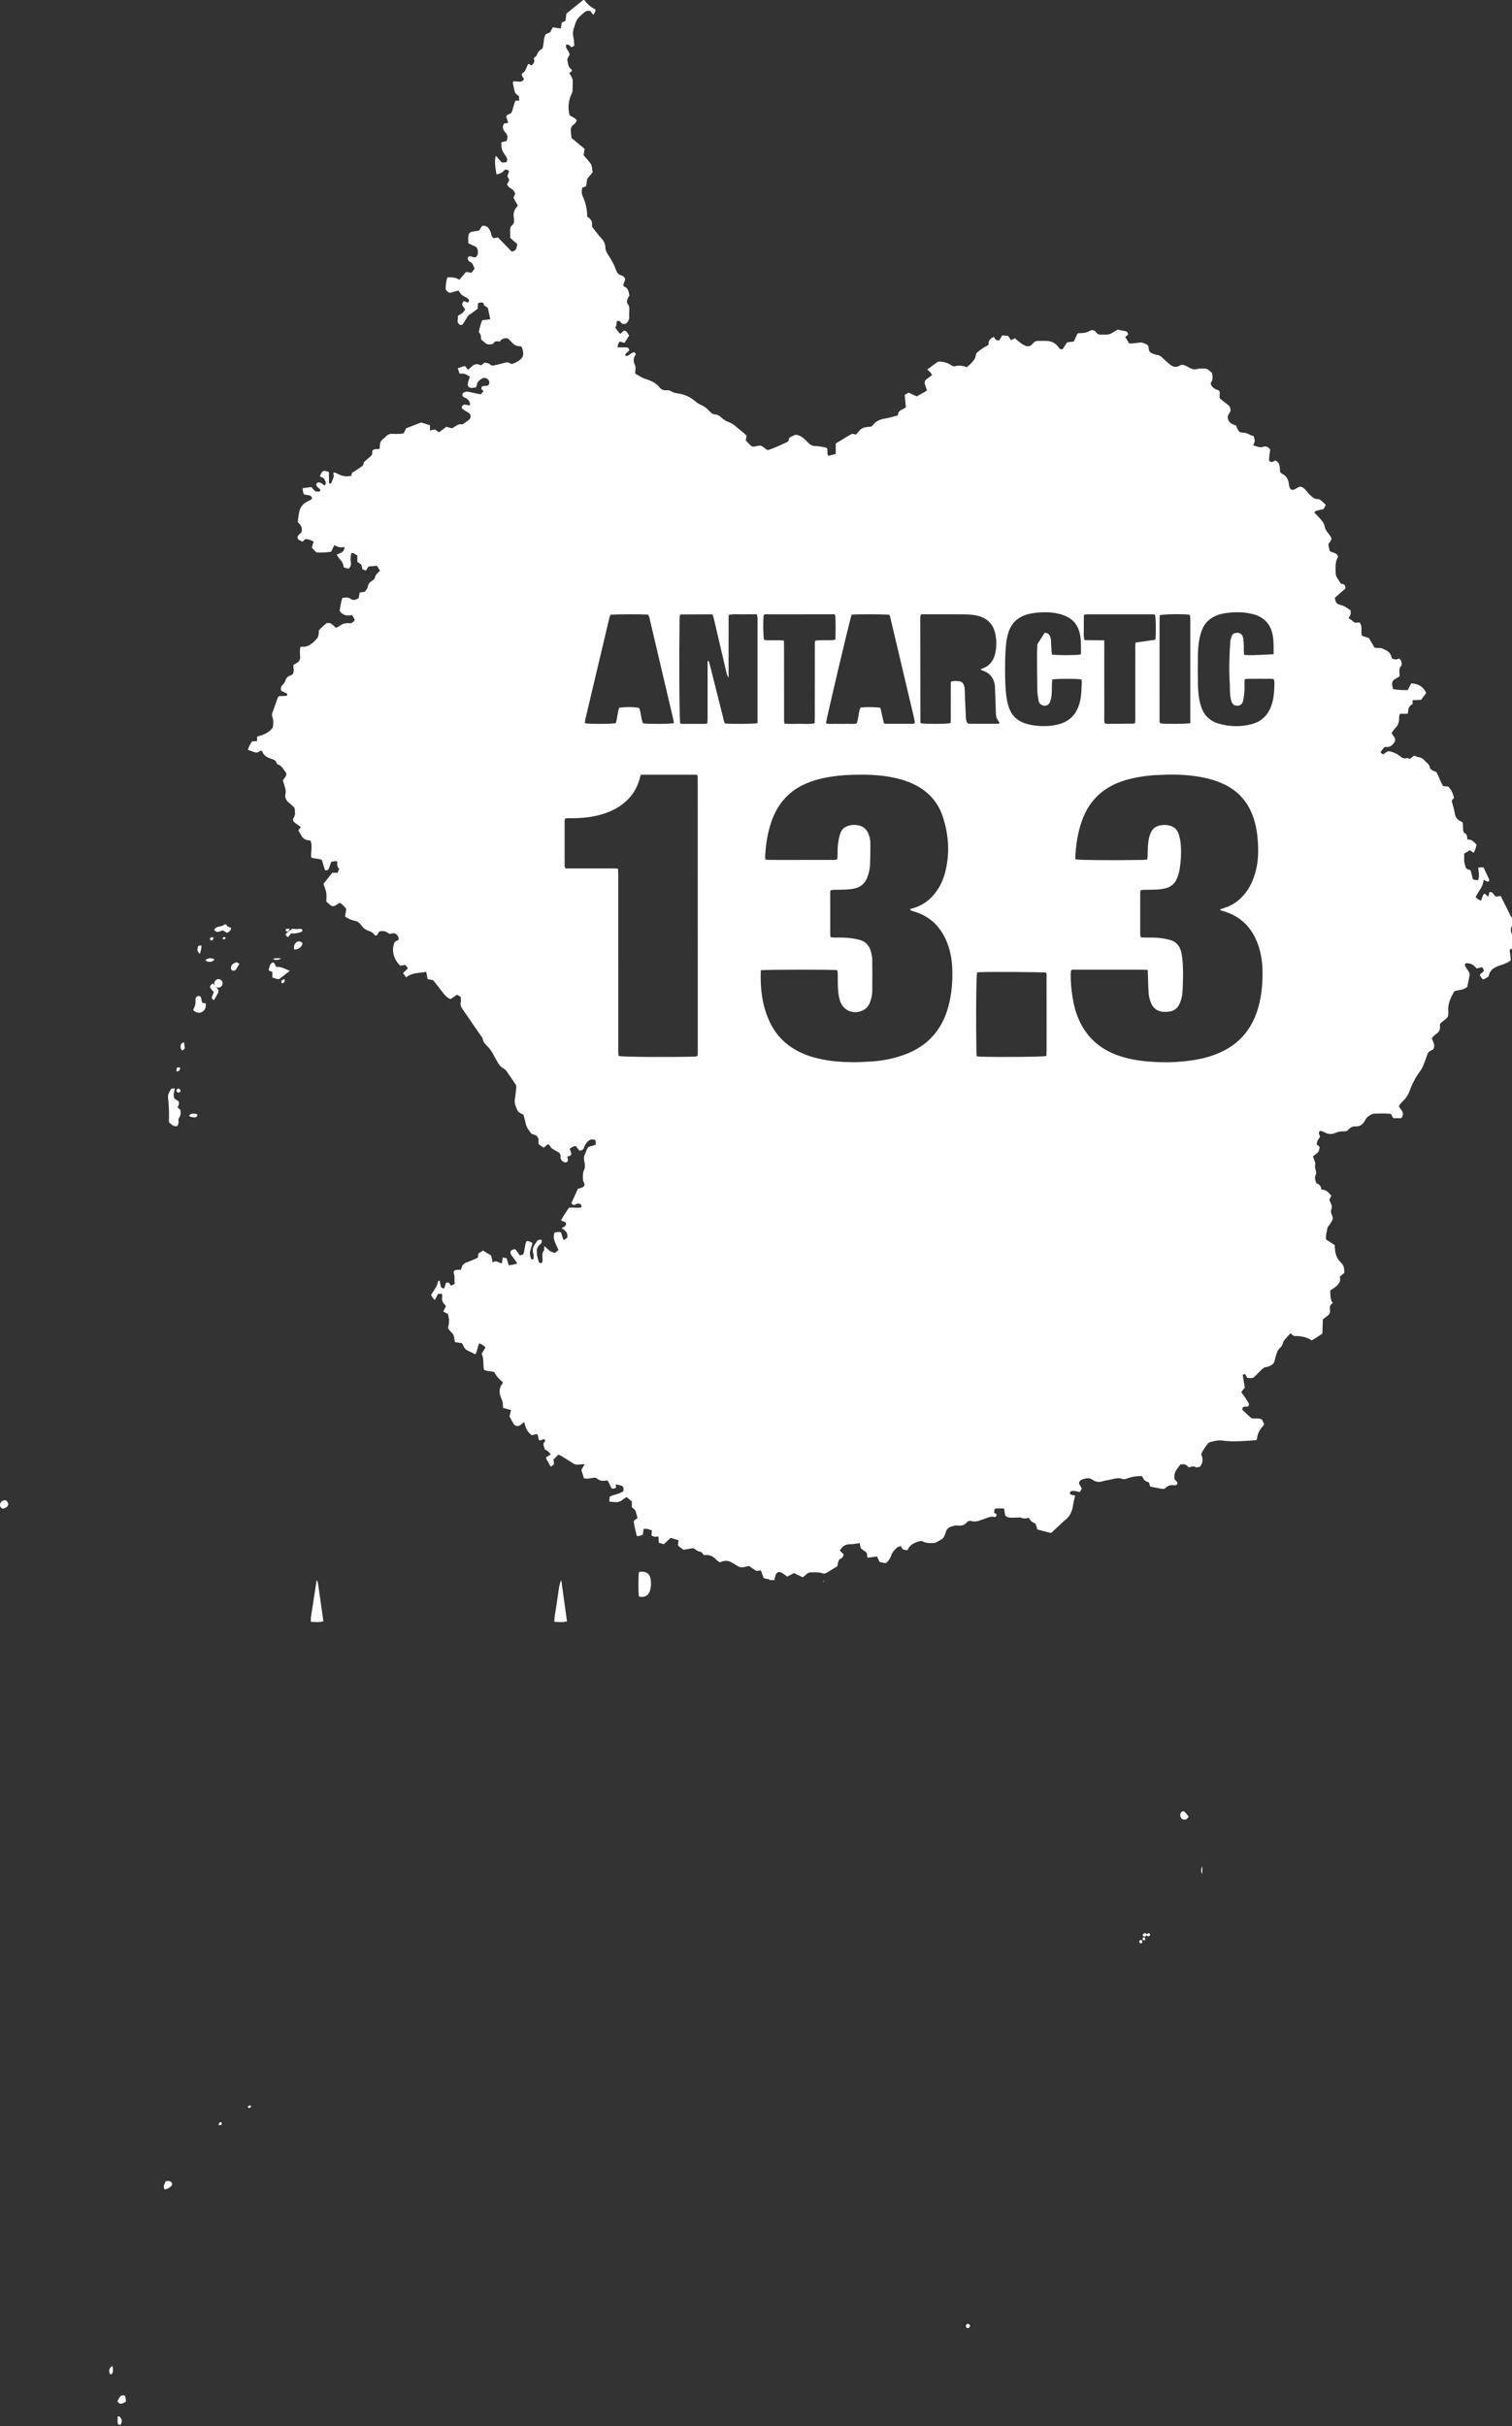 <?xml version="1.0" encoding="UTF-8" standalone="no"?>
<svg width="270px" height="433px" viewBox="0 0 270 433" version="1.1" xmlns="http://www.w3.org/2000/svg" xmlns:xlink="http://www.w3.org/1999/xlink" xmlns:sketch="http://www.bohemiancoding.com/sketch/ns">
    <rect x="0" y="0" width="270" height="433" fill="#333333" stroke="none"/>
    <!-- Generator: Sketch 3.4 (15588) - http://www.bohemiancoding.com/sketch -->
    <title>IC</title>
    <desc>Created with Sketch.</desc>
    <defs></defs>
    <g id="1.Home" stroke="none" stroke-width="1" fill="none" fill-rule="evenodd" sketch:type="MSPage">
        <g id="1.Home_Desktop_HD" sketch:type="MSArtboardGroup" transform="translate(-104, -2748)" fill="#FFFFFF">
            <g id="2.projet" sketch:type="MSLayerGroup" transform="translate(0, 768)">
                <g id="IC" transform="translate(104, 1980)" sketch:type="MSShapeGroup">
                    <path d="M173.234,415.011 C173.158,414.95 173.06,414.812 172.937,414.784 C172.696,414.73 172.494,414.923 172.5,415.161 C172.505,415.343 172.616,415.46 172.784,415.495 C172.989,415.536 173.193,415.336 173.234,415.011 L173.234,415.011 Z M204.538,345 C204.228,345.039 204.002,345.253 204.071,345.428 C204.105,345.518 204.244,345.621 204.341,345.626 C204.605,345.639 204.803,345.435 204.737,345.229 C204.706,345.13 204.591,345.057 204.538,345 L204.538,345 Z M203.873,346.854 C203.913,346.757 203.969,346.674 203.977,346.589 C203.992,346.423 203.94,346.254 203.756,346.232 C203.665,346.221 203.522,346.302 203.469,346.384 C203.373,346.537 203.444,346.69 203.596,346.779 C203.672,346.823 203.77,346.827 203.873,346.854 L203.873,346.854 Z" id="Fill-1"></path>
                    <path d="M40.419,165 C40.528,165.376 40.893,165.477 41.249,165.585 C41.275,166.113 40.892,166.297 40.508,166.5 C40.28,166.348 40.066,166.206 39.83,166.047 C39.573,166.124 39.319,166.194 39.069,166.274 C38.67,166.4 38.443,166.221 38.25,165.921 C38.446,165.57 38.772,165.455 39.135,165.361 C39.444,165.282 39.81,165.299 40.016,165 L40.419,165" id="Fill-2"></path>
                    <path d="M214.695,334.5 C214.435,333.909 214.435,333.68 214.695,333 L214.695,334.5" id="Fill-3"></path>
                    <path d="M147,282.339 L147.105,282.324 C147.115,282.216 147.121,282.11 147.139,282 L147,282.339" id="Fill-4"></path>
                    <path d="M31.222,194.25 C31.078,194.818 30.923,195.381 31.107,196.032 C31.333,196.183 31.603,196.362 31.855,196.53 C32.076,196.944 31.909,197.291 31.685,197.617 C31.903,197.808 32.055,197.941 32.201,198.069 C32.28,198.616 32.307,199.118 31.941,199.555 C31.863,199.648 31.84,199.861 31.872,199.996 C31.953,200.346 31.828,200.627 31.706,200.934 C31.033,201.186 30.633,200.661 30.176,200.302 C30.176,199.523 30.197,198.777 30.17,198.033 C30.144,197.318 30.081,196.604 30.008,195.892 C29.948,195.315 30.241,194.902 30.48,194.462 C30.584,194.27 30.696,194.261 31.222,194.25" id="Fill-5"></path>
                    <path d="M48.638,174.464 L48.638,173.468 C48.42,173.383 48.229,173.309 48.008,173.223 C48.008,173.136 47.988,173.041 48.012,172.956 C48.264,172.042 48.266,172.042 48.7,171.75 C49.113,171.871 49.122,172.235 49.304,172.555 C50.195,172.489 50.925,172.928 51.75,173.272 C51.107,173.768 50.497,174.238 49.852,174.735 C49.426,174.815 49.076,174.552 48.638,174.464" id="Fill-6"></path>
                    <path d="M34.5,180.292 C34.593,180.052 34.651,179.859 34.739,179.684 C34.941,179.278 34.93,178.847 34.912,178.402 C34.899,178.076 35.098,177.84 35.387,177.761 C35.582,177.709 35.844,177.843 35.906,178.055 C35.961,178.246 35.972,178.453 36.02,178.648 C36.114,179.031 36.21,179.082 36.738,179.036 C36.779,179.632 36.737,180.172 36.217,180.518 C35.979,180.677 35.738,180.776 35.449,180.744 C35.079,180.702 35.077,180.719 34.5,180.292" id="Fill-7"></path>
                    <path d="M52.178,165.75 C52.544,165.782 52.775,165.817 53.006,165.818 C53.215,165.818 53.425,165.767 53.635,165.763 C53.841,165.76 53.983,165.883 53.999,166.034 C54.012,166.176 53.924,166.274 53.775,166.323 C53.211,166.51 52.636,166.659 51.974,166.574 C51.811,166.788 51.64,167.013 51.46,167.25 C51.172,167.165 51.1,166.98 51,166.762 C51.251,166.321 51.819,166.093 52.178,165.75" id="Fill-8"></path>
                    <path d="M37.966,175.5 C38.264,175.812 38.522,176.074 38.77,176.344 C39.025,176.622 39.066,176.953 38.904,177.274 C38.697,177.688 38.447,178.081 38.204,178.5 C37.855,178.33 37.766,178.12 37.874,177.832 C37.966,177.583 38.072,177.338 38.184,177.058 C38.006,176.853 37.824,176.661 37.66,176.454 C37.395,176.117 37.435,175.976 37.966,175.5" id="Fill-9"></path>
                    <path d="M21.011,431.293 C21.387,431.135 21.48,431.449 21.62,431.652 C21.881,432.032 21.688,432.379 21.567,432.719 C21.267,432.803 21.051,432.721 21.021,432.436 C20.981,432.056 21.011,431.668 21.011,431.293" id="Fill-10"></path>
                    <path d="M32.585,187.5 C32.191,187.198 32.234,186.826 32.276,186.463 C32.296,186.293 32.361,186.259 32.862,186 C32.906,186.351 32.948,186.693 33,187.117 C32.898,187.211 32.743,187.355 32.585,187.5" id="Fill-11"></path>
                    <path d="M1.5,268.436 C1.403,268.632 1.353,268.846 1.248,268.921 C1.03,269.077 0.787,269.217 0.546,269.248 C0.405,269.268 0.214,269.111 0.106,268.956 C-0.059,268.719 -0.014,268.411 0.123,268.164 C0.334,267.787 0.893,267.618 1.184,267.869 C1.314,267.981 1.384,268.22 1.5,268.436" id="Fill-12"></path>
                    <path d="M22.5,428.603 C22.263,428.738 22.153,428.813 22.026,428.869 C21.815,428.961 21.589,429.073 21.344,428.936 C21.096,428.797 20.916,428.61 21.04,428.376 C21.183,428.108 21.346,427.838 21.568,427.602 C21.648,427.517 21.924,427.492 22.103,427.502 C22.205,427.508 22.356,427.632 22.376,427.717 C22.443,427.998 22.46,428.285 22.5,428.603" id="Fill-13"></path>
                    <path d="M212.25,324.188 C212.015,324.631 211.77,324.826 211.323,324.723 C210.967,324.641 210.842,324.401 210.779,324.147 C210.746,324.008 210.733,323.851 210.786,323.72 C210.849,323.563 210.946,323.368 211.108,323.288 C211.332,323.178 211.539,323.327 211.672,323.483 C211.875,323.719 212.066,323.962 212.25,324.188" id="Fill-14"></path>
                    <path d="M29.609,389.262 C29.887,389.262 30.083,389.232 30.26,389.268 C30.63,389.344 30.878,389.777 30.68,390.021 C30.382,390.386 30.002,390.675 29.4,390.75 C29.06,390.225 29.372,389.803 29.609,389.262" id="Fill-15"></path>
                    <path d="M42.75,172.012 C42.483,172.451 42.288,172.819 42.038,173.146 C41.967,173.24 41.717,173.275 41.583,173.232 C41.445,173.189 41.258,173.023 41.252,172.905 C41.241,172.67 41.271,172.374 41.413,172.209 C41.597,171.996 41.894,171.845 42.172,171.756 C42.297,171.715 42.495,171.892 42.75,172.012" id="Fill-16"></path>
                    <path d="M39.103,176.246 C38.641,176.285 38.291,176.033 38.253,175.636 C38.213,175.194 38.57,174.758 38.981,174.75 C39.332,174.742 39.685,175.007 39.738,175.313 C39.815,175.768 39.514,176.211 39.103,176.246" id="Fill-17"></path>
                    <path d="M20.044,422.25 C20.232,422.695 20.188,423.03 20.126,423.366 C20.085,423.596 19.918,423.78 19.771,423.746 C19.55,423.695 19.528,423.482 19.507,423.277 C19.459,422.817 19.67,422.533 20.044,422.25" id="Fill-18"></path>
                    <path d="M36,168.776 C35.962,169.051 35.946,169.253 35.906,169.445 C35.852,169.713 35.78,169.974 35.713,170.25 C35.242,169.801 35.18,169.618 35.308,169.116 C35.4,168.76 35.492,168.707 36,168.776" id="Fill-19"></path>
                    <path d="M52.554,169.5 C52.387,168.779 52.609,168.307 53.163,168.036 C53.336,167.951 53.668,168.028 53.845,168.149 C54.09,168.316 54.008,168.6 53.853,168.821 C53.577,169.215 53.178,169.413 52.554,169.5" id="Fill-20"></path>
                    <path d="M33.75,199.184 C33.942,198.751 34.373,198.722 34.842,198.764 C35.074,198.785 35.254,198.874 35.25,199.054 C35.244,199.229 35.008,199.418 34.778,199.421 C34.417,199.424 34.077,199.373 33.75,199.184" id="Fill-21"></path>
                    <path d="M37.424,171 C37.7,171.028 37.847,171.037 37.991,171.059 C38.232,171.094 38.339,171.302 38.163,171.419 C38.034,171.506 37.88,171.593 37.706,171.636 C37.401,171.712 36.922,171.626 36.79,171.474 C36.733,171.409 36.735,171.267 36.808,171.23 C37.014,171.125 37.271,171.055 37.424,171" id="Fill-22"></path>
                    <path d="M31.923,194.25 C32.007,194.334 32.152,194.428 32.22,194.558 C32.306,194.72 32.125,194.965 31.938,194.997 C31.788,195.022 31.55,194.893 31.512,194.765 C31.451,194.564 31.634,194.293 31.923,194.25" id="Fill-23"></path>
                    <path d="M31.583,190.546 C31.762,190.521 31.849,190.497 31.936,190.5 C32.021,190.505 32.106,190.539 32.189,190.559 C32.128,190.986 31.949,191.198 31.633,191.211 C31.593,191.212 31.544,191.152 31.51,191.112 C31.495,191.094 31.501,191.053 31.505,191.025 C31.527,190.881 31.552,190.737 31.583,190.546" id="Fill-24"></path>
                    <path d="M50.294,175.5 C50.202,174.934 50.202,174.934 50.817,174.75 C50.824,174.892 50.867,175.033 50.829,175.148 C50.751,175.383 50.552,175.493 50.294,175.5" id="Fill-25"></path>
                    <path d="M39,379.244 C39.072,379.086 39.115,378.917 39.217,378.798 C39.267,378.74 39.453,378.734 39.526,378.782 C39.59,378.823 39.623,378.992 39.592,379.076 C39.505,379.312 39.415,379.331 39,379.244" id="Fill-26"></path>
                    <path d="M51.718,165.786 C51.6,166.218 51.327,166.36 51.03,166.134 C50.993,166.105 50.989,165.963 51.025,165.918 C51.183,165.721 51.191,165.727 51.718,165.786" id="Fill-27"></path>
                    <path d="M37.942,167.25 C37.983,167.281 38.084,167.315 38.105,167.377 C38.163,167.548 37.988,167.799 37.805,167.842 C37.653,167.877 37.518,167.771 37.502,167.606 C37.482,167.398 37.626,167.272 37.942,167.25" id="Fill-28"></path>
                    <path d="M50.25,171.058 C49.604,171.346 49.2,171.469 48.75,171.114 C49.329,170.973 49.329,170.973 50.25,171.058" id="Fill-29"></path>
                    <path d="M44.886,375.901 C44.791,376.009 44.728,376.1 44.645,376.169 C44.54,376.256 44.418,376.251 44.335,376.139 C44.287,376.073 44.237,375.918 44.253,375.908 C44.367,375.838 44.494,375.773 44.626,375.751 C44.686,375.74 44.764,375.826 44.886,375.901" id="Fill-30"></path>
                    <path d="M40.319,167.33 C40.23,167.457 40.179,167.595 40.082,167.647 C40.013,167.684 39.878,167.613 39.782,167.568 C39.755,167.555 39.737,167.438 39.761,167.415 C39.832,167.346 39.919,167.276 40.011,167.253 C40.083,167.236 40.172,167.29 40.319,167.33" id="Fill-31"></path>
                    <path d="M173.168,414.965 C173.13,415.262 172.944,415.444 172.758,415.406 C172.605,415.375 172.505,415.268 172.5,415.102 C172.495,414.885 172.678,414.709 172.898,414.758 C173.009,414.784 173.098,414.909 173.168,414.965" id="Fill-32"></path>
                    <path d="M205.186,345 C205.234,345.052 205.339,345.118 205.367,345.209 C205.426,345.397 205.247,345.584 205.006,345.571 C204.919,345.566 204.793,345.473 204.761,345.391 C204.699,345.231 204.904,345.035 205.186,345" id="Fill-33"></path>
                    <path d="M204.407,346.318 C204.313,346.294 204.225,346.29 204.156,346.25 C204.017,346.169 203.952,346.029 204.04,345.89 C204.088,345.815 204.218,345.741 204.301,345.751 C204.468,345.771 204.515,345.925 204.501,346.076 C204.495,346.154 204.444,346.229 204.407,346.318" id="Fill-34"></path>
                    <path d="M270,163.763 C269.922,163.67 269.823,163.588 269.77,163.482 C269.173,162.302 268.585,161.118 267.967,159.883 C267.71,159.934 267.427,159.989 267.188,160.036 C266.699,159.864 266.685,159.087 265.981,159.226 C265.906,159.477 265.833,159.726 265.738,160.05 C265.536,159.852 265.36,159.68 265.198,159.521 C264.967,159.499 264.874,159.63 264.815,159.792 C264.704,160.094 264.601,160.399 264.479,160.745 C264.071,160.609 263.794,160.393 263.508,160.108 C263.968,159.089 264.861,158.29 264.925,157.027 C265.238,157.166 265.467,157.267 265.688,157.365 C265.927,157.283 266.019,157.144 265.907,156.908 C265.58,156.221 265.257,155.534 264.915,154.808 L264.055,154.808 C264.018,154.887 263.966,154.944 263.971,154.996 C264.001,155.293 264.05,155.587 264.081,155.884 C264.098,156.047 264.115,156.214 264.096,156.376 C264.069,156.601 264.008,156.822 263.949,157.105 C263.619,157.056 263.339,157.014 263.032,156.967 C262.883,156.397 262.742,155.859 262.604,155.328 C262.484,155.276 262.398,155.216 262.305,155.203 C261.967,155.157 261.775,154.966 261.685,154.645 C261.563,154.198 261.422,153.757 261.456,153.281 C261.478,152.985 261.461,152.685 261.461,152.339 C261.792,152.146 262.124,151.954 262.499,151.736 C262.693,151.875 262.899,152.024 263.144,152.199 C263.455,151.753 263.528,151.266 263.682,150.766 C263.231,150.291 262.84,149.747 262.02,149.846 C262.021,149.355 261.99,148.933 261.553,148.682 C261.299,148.534 261.269,148.256 261.262,147.98 C261.251,147.585 261.229,147.189 261.214,146.841 C261.126,146.749 261.092,146.677 261.039,146.659 C260.276,146.399 259.874,145.894 259.764,145.073 C259.672,144.388 259.43,143.724 259.259,143.049 C259.245,142.987 259.258,142.918 259.258,142.844 C259.385,142.7 259.512,142.555 259.632,142.42 C259.497,141.626 259.174,140.955 258.616,140.377 C258.324,140.352 258.031,140.325 257.701,140.295 C257.208,139.504 256.957,138.598 256.482,137.771 C256.257,137.682 255.992,137.618 255.774,137.479 C255.591,137.363 255.354,137.174 255.329,136.992 C255.268,136.544 254.99,136.292 254.69,136.026 C254.517,135.873 254.36,135.701 254.193,135.539 C253.975,135.328 253.736,135.186 253.415,135.148 C253.131,135.115 252.861,134.978 252.495,134.857 C252.311,135.008 252.061,135.213 251.769,135.451 C251.591,135.401 251.352,135.249 251.174,135.301 C250.684,135.446 250.34,135.248 250.003,134.954 C249.544,134.552 248.997,134.334 248.422,134.154 C248.031,134.03 247.714,134.072 247.412,134.344 C247.293,134.452 247.151,134.535 246.985,134.653 C246.826,134.524 246.682,134.407 246.495,134.256 C246.745,133.931 246.963,133.649 247.186,133.36 C247.323,133.337 247.459,133.278 247.581,133.299 C248.16,133.403 248.516,133.067 248.855,132.686 C249.19,132.308 249.224,131.949 248.953,131.515 C248.884,131.403 248.787,131.308 248.712,131.199 C248.638,131.091 248.577,130.976 248.483,130.819 C248.748,130.478 248.987,130.119 249.277,129.805 C249.659,129.391 249.821,128.913 249.842,128.364 C249.855,128.039 249.79,127.696 250.038,127.387 L251.331,127.387 C251.381,127.256 251.466,127.137 251.463,127.019 C251.446,126.399 251.673,125.924 252.246,125.672 L252.246,124.968 C252.74,124.946 253.226,124.924 253.768,124.9 C254.071,124.495 254.383,124.076 254.688,123.667 C254.137,122.531 253.255,122.006 251.983,121.963 C251.799,122.335 251.599,122.737 251.384,123.17 C250.509,123.163 249.656,123.166 248.768,122.989 C248.699,122.677 248.587,122.393 248.584,122.108 C248.583,121.737 248.715,121.4 249.09,121.207 C249.379,121.058 249.65,120.875 249.936,120.703 C249.922,120.421 249.917,120.192 249.899,119.963 C249.873,119.6 249.859,119.276 250.135,118.945 C250.439,118.581 250.282,118.117 250.082,117.729 C250.028,117.622 249.739,117.507 249.675,117.554 C249.311,117.82 248.983,117.658 248.623,117.535 C248.583,117.465 248.506,117.386 248.488,117.295 C248.312,116.325 247.497,116.039 246.751,115.705 C246.526,115.604 246.228,115.668 245.964,115.65 C245.802,115.638 245.64,115.615 245.454,115.594 C245.116,115.016 244.784,114.448 244.449,113.875 C244.026,113.737 243.622,113.604 243.213,113.47 C242.952,112.697 243.374,111.834 242.805,111.112 C242.654,111.112 242.487,111.086 242.333,111.117 C242.006,111.185 241.777,111.093 241.546,110.84 C241.354,110.631 241.071,110.504 240.8,110.323 C240.929,110.106 241.102,109.906 241.171,109.675 C241.234,109.464 241.184,109.22 241.184,108.952 C240.62,108.556 240.084,108.127 239.383,107.969 C238.694,107.814 238.476,107.534 238.37,106.683 C238.991,106.138 239.635,105.574 240.255,105.031 C240.257,104.564 240.145,104.26 239.668,104.224 C239.577,104.216 239.449,104.17 239.407,104.1 C239.044,103.481 238.483,102.953 238.502,102.156 C238.504,102.09 238.502,102.023 238.501,101.957 C238.491,101.062 238.429,100.159 238.94,99.39 C238.754,98.58 238.005,98.695 237.455,98.361 C237.379,98.006 237.29,97.593 237.192,97.137 C237.301,96.985 237.418,96.83 237.526,96.669 C237.828,96.216 237.827,96.065 237.501,95.596 C237.35,95.379 237.176,95.177 237.019,94.963 C236.785,94.647 236.614,94.331 236.54,93.908 C236.429,93.286 235.95,92.814 235.534,92.343 C235.274,92.047 234.986,91.775 234.731,91.514 C234.774,91.208 234.998,91.189 235.17,91.14 C235.551,91.032 235.94,90.955 236.338,90.863 C236.473,90.626 236.602,90.399 236.717,90.197 C236.682,90.097 236.679,90.017 236.638,89.978 C236.371,89.73 236.106,89.48 235.82,89.255 C235.699,89.16 235.527,89.066 235.382,89.075 C234.742,89.113 234.339,88.706 233.931,88.328 C233.64,88.06 233.412,87.725 233.14,87.436 C232.981,87.27 232.806,87.11 232.61,86.996 C232.342,86.841 232.059,86.813 231.766,86.998 C231.409,87.224 231.055,87.494 230.592,87.409 C230.272,87.149 230.202,86.786 230.163,86.426 C230.07,85.584 229.742,84.913 228.928,84.548 C228.813,84.496 228.726,84.38 228.61,84.281 C228.466,83.523 228.722,82.57 227.686,82.172 C227.388,82.389 227.087,82.613 226.656,82.282 C226.563,81.981 226.65,81.624 226.685,81.27 C226.721,80.911 226.783,80.554 226.826,80.248 C226.481,79.774 226.108,79.561 225.586,79.743 C224.967,79.961 224.421,79.672 223.789,79.469 C223.887,79.206 224.055,78.946 224.062,78.683 C224.071,78.402 223.928,78.117 223.847,77.814 C223.662,77.764 223.494,77.749 223.355,77.677 C222.571,77.271 222.573,77.267 221.829,77.201 C221.698,77.19 221.568,77.166 221.449,77.15 C221.054,76.839 220.887,76.408 220.749,75.961 C220.259,75.791 219.785,75.656 219.484,75.203 C219.211,74.792 219.142,74.349 219.418,73.919 C219.579,73.668 219.769,73.457 219.73,73.116 C219.689,72.767 219.599,72.489 219.298,72.269 C218.791,71.898 218.309,71.493 217.823,71.107 C217.805,70.987 217.779,70.89 217.78,70.795 C217.781,70.502 217.841,70.201 217.789,69.919 C217.722,69.556 217.313,69.62 217.072,69.466 C216.677,69.213 216.281,68.967 216.184,68.387 C216.596,67.888 216.565,67.268 216.43,66.567 C216.328,66.476 216.171,66.356 216.039,66.215 C215.663,65.814 215.192,65.73 214.674,65.775 C214.41,65.797 214.128,65.752 213.884,65.831 C213.25,66.038 212.719,65.837 212.195,65.519 C212.054,65.432 211.896,65.375 211.754,65.29 C211.377,65.067 210.98,65.057 210.617,65.271 C210.006,65.631 209.457,65.479 208.963,65.089 C208.444,64.68 207.964,64.218 207.481,63.765 C207.259,63.557 207.04,63.405 206.713,63.367 C206.395,63.331 206.087,63.182 205.779,63.074 C205.402,62.942 205.179,62.692 205.135,62.276 C205.104,61.983 205.084,61.64 204.786,61.49 C204.408,61.299 204.026,61.081 203.565,61.142 C203.072,61.207 202.576,61.251 202.082,61.299 C201.953,61.31 201.822,61.3 201.647,61.3 C201.417,60.929 201.192,60.568 200.937,60.155 C201.112,60.002 201.274,59.86 201.464,59.695 C201.399,59.355 201.242,59.121 200.84,59.073 C200.451,59.026 200.068,58.927 199.578,58.832 C199.321,58.983 198.967,59.165 198.642,59.389 C198.268,59.646 197.868,59.744 197.423,59.721 C197.157,59.707 196.891,59.707 196.627,59.72 C196.273,59.739 195.967,59.652 195.764,59.345 C195.44,58.855 194.939,58.825 194.54,59.075 C193.928,59.457 193.287,59.442 192.63,59.461 C192.568,59.463 192.506,59.501 192.402,59.538 C192.196,59.987 191.976,60.464 191.755,60.945 C191.359,60.996 191,61.042 190.563,61.099 C190.3,61.495 190.012,61.93 189.745,62.332 C189.382,62.389 189.196,62.218 189.036,61.989 C188.479,61.192 187.699,60.838 186.743,60.837 C186.279,60.837 185.817,60.83 185.353,60.841 C185.008,60.848 184.702,60.965 184.486,61.251 C183.945,61.968 183.382,61.966 182.487,61.38 C182.048,61.091 181.66,60.722 181.227,60.372 C181.009,60.482 180.808,60.581 180.549,60.711 C180.391,60.483 180.229,60.25 180.021,59.951 C179.713,59.924 179.359,59.892 178.979,59.859 C178.777,60.186 178.591,60.487 178.423,60.762 C177.902,60.813 177.667,60.49 177.458,60.121 C176.84,60.416 176.429,60.787 176.533,61.55 C176.213,61.731 175.89,61.893 175.591,62.09 C175.232,62.325 174.879,62.573 174.553,62.848 C174.413,62.967 174.266,63.165 174.256,63.334 C174.221,63.954 173.843,64.369 173.463,64.782 C173.219,65.047 172.93,65.271 172.63,65.539 C171.964,65.258 171.292,65.179 170.594,65.357 C170.247,65.446 169.946,65.238 169.67,65.062 C169.15,64.73 168.578,64.614 167.98,64.538 C167.69,64.502 167.457,64.566 167.236,64.728 C166.704,65.12 166.173,65.515 165.585,65.951 C165.79,66.136 165.968,66.271 166.114,66.436 C166.237,66.576 166.323,66.75 166.451,66.948 C166.202,67.127 165.994,67.283 165.78,67.428 C165.077,67.901 164.994,68.138 165.268,68.911 C165.355,69.155 165.431,69.403 165.533,69.711 C164.908,70.066 164.31,70.405 163.713,70.745 C163.216,70.516 162.767,70.311 162.271,70.084 C162.06,70.198 161.835,70.32 161.552,70.472 C161.624,71.198 161.694,71.916 161.769,72.681 C161.633,72.776 161.511,72.887 161.367,72.95 C160.838,73.185 160.329,73.432 160.341,74.145 C159.491,74.354 158.731,74.592 157.952,74.717 C157.127,74.849 156.438,75.152 155.918,75.817 C155.818,75.946 155.676,76.041 155.566,76.139 C153.926,76.289 153.926,76.289 152.87,77.542 C152.768,77.527 152.636,77.527 152.518,77.486 C152.318,77.415 152.137,77.409 151.949,77.521 C151.043,78.066 150.124,78.589 149.239,79.156 L149.239,81.024 C148.807,81.13 148.375,81.235 147.902,81.351 C147.624,80.949 147.88,80.451 147.669,79.959 C147.504,79.911 147.293,79.826 147.076,79.791 C146.585,79.714 146.091,79.62 145.597,79.61 C145.016,79.599 144.605,79.347 144.228,78.934 C143.784,78.445 143.328,77.969 142.67,77.733 C142.339,77.613 142.053,77.529 141.73,77.726 C141.534,77.847 141.302,77.91 141.106,78.031 C141.004,78.094 140.874,78.226 140.876,78.325 C140.883,78.749 140.598,78.882 140.283,79.023 C139.227,79.495 138.197,80.03 137.1,80.327 C137.005,80.286 136.938,80.27 136.886,80.233 C135.852,79.49 136.122,79.383 134.731,79.699 C134.441,79.765 134.2,79.662 134.004,79.473 C133.719,79.198 133.458,78.897 133.168,78.588 C133.218,78.326 133.266,78.073 133.315,77.815 C133.254,77.726 133.213,77.63 133.142,77.57 C132.484,77.013 131.83,76.45 131.155,75.913 C130.9,75.711 130.611,75.529 130.307,75.412 C129.743,75.196 129.22,74.928 128.787,74.502 C128.471,74.19 128.113,73.977 127.652,73.957 C127.3,73.941 127.033,73.742 126.804,73.487 C126.312,72.941 125.755,72.502 125.059,72.213 C124.64,72.038 124.277,71.717 123.913,71.43 C123.087,70.775 122.159,70.371 121.117,70.23 C120.653,70.167 120.202,70.069 119.805,69.806 C119.572,69.652 119.317,69.621 119.043,69.653 C118.502,69.717 118.073,69.509 117.735,69.092 C117.079,68.284 116.186,67.914 115.216,67.61 C114.599,67.416 114.046,67.015 113.434,66.69 C113.447,66.39 113.435,66.129 113.476,65.878 C113.52,65.605 113.483,65.374 113.368,65.115 C113.103,64.522 113.023,63.914 113.486,63.354 C113.521,63.312 113.507,63.229 113.52,63.131 C113.448,63.053 113.36,62.959 113.254,62.845 C112.713,62.938 112.379,63.431 111.888,63.561 C111.686,63.485 111.567,63.343 111.7,63.183 C111.906,62.935 112.165,62.729 112.375,62.529 C112.339,62.207 112.203,62.034 111.933,62.011 C111.703,61.99 111.471,62 111.239,61.999 C110.943,61.997 110.646,61.999 110.318,61.999 C110.255,61.599 110.439,61.301 110.636,60.958 C110.936,61.032 111.213,61.101 111.528,61.181 C111.804,60.743 112.066,60.327 112.355,59.869 C112.047,59.556 112.02,59.04 111.409,58.989 C111.234,59.156 111.026,59.355 110.785,59.585 C110.395,59.269 110.155,58.883 109.878,58.495 C109.954,58.308 110.053,58.134 110.09,57.946 C110.126,57.762 110.098,57.565 110.098,57.385 C110.387,57.26 110.645,57.157 110.816,57.483 C110.94,57.72 111.137,57.796 111.382,57.82 C111.593,57.841 111.773,57.811 111.918,57.64 C112.182,57.331 112.389,57.009 112.355,56.569 C112.33,56.24 112.35,55.906 112.363,55.575 C112.398,54.722 112.402,54.722 111.958,54.009 C111.916,53.519 112.166,53.125 112.389,52.763 C112.262,52.022 112.165,51.312 111.391,51.137 C111.254,50.751 111.387,50.528 111.502,50.285 C111.732,49.8 111.612,49.484 111.139,49.235 C111.051,49.19 110.962,49.14 110.866,49.115 C110.395,48.991 110.18,48.626 110.012,48.218 C109.874,47.881 109.77,47.527 109.602,47.207 C109.309,46.65 109.009,46.093 108.654,45.574 C108.347,45.124 108.111,44.665 108.097,44.115 C108.082,43.522 107.854,43.047 107.446,42.608 C106.93,42.05 106.489,41.423 106.003,40.837 C105.826,40.625 105.682,40.406 105.71,40.124 C105.778,39.439 105.433,38.998 104.851,38.674 C104.874,37.424 104.588,36.241 104.09,35.107 C103.869,34.603 103.813,34.089 103.984,33.488 C104.152,33.43 104.357,33.361 104.63,33.268 C104.679,33.013 104.774,32.727 104.779,32.439 C104.784,32.079 104.913,31.806 105.152,31.553 C105.379,31.312 105.58,31.048 105.832,30.748 C105.767,30.353 105.724,29.925 105.618,29.515 C105.562,29.303 105.413,29.104 105.269,28.929 C104.934,28.52 104.579,28.128 104.212,27.707 C104.268,27.346 104.322,26.993 104.388,26.563 C103.627,25.93 102.84,25.277 102.058,24.627 C102.015,24.202 101.98,23.808 101.935,23.415 C101.887,22.993 101.983,22.645 102.314,22.343 C102.576,22.105 102.901,21.895 102.988,21.429 C102.876,21.326 102.751,21.179 102.596,21.078 C102.32,20.9 102.024,20.75 101.717,20.577 C101.374,19.271 101.488,18.021 102.053,16.805 C102.135,16.628 102.223,16.436 102.234,16.247 C102.268,15.619 102.286,14.987 102.27,14.358 C102.264,14.142 102.157,13.92 102.06,13.718 C101.947,13.485 101.795,13.271 101.656,13.042 C101.835,12.901 101.983,12.784 102.167,12.639 C102.083,12.511 102.038,12.38 101.946,12.31 C101.402,11.897 101.452,11.253 101.31,10.688 C101.282,10.58 101.362,10.435 101.417,10.318 C101.513,10.111 101.629,9.912 101.706,9.766 C101.676,9.065 100.899,8.692 101.092,7.984 C101.562,7.934 101.562,7.934 102.003,8.434 C102.163,8.359 102.334,8.278 102.543,8.181 C102.557,7.569 102.458,6.984 102.349,6.404 C102.267,5.968 102.306,5.565 102.439,5.137 C102.983,3.386 102.976,3.389 104.323,2.223 C104.599,1.985 104.881,1.886 105.41,1.954 C105.518,2.099 105.712,2.359 105.885,2.592 C105.986,2.561 106.037,2.56 106.047,2.539 C106.16,2.307 106.268,2.072 106.363,1.867 C106.308,1.763 106.293,1.675 106.246,1.651 C105.468,1.254 104.84,0.681 104.38,0.029 C104.256,0.009 104.223,-0.002 104.191,0 C104.16,0.003 104.124,0.013 104.101,0.032 C103.121,0.824 102.143,1.617 101.143,2.428 C101.09,2.85 101.038,3.273 100.982,3.722 C100.769,3.818 100.564,3.91 100.331,4.014 C100.269,4.348 100.204,4.698 100.129,5.098 C99.645,5.021 99.198,4.952 98.711,4.876 C98.546,5.188 98.395,5.473 98.239,5.766 C97.967,5.88 97.696,5.993 97.455,6.095 C96.983,6.907 97.161,7.823 96.875,8.663 C96.418,8.922 96.032,9.241 95.878,9.805 C95.82,10.018 95.525,10.164 95.299,10.379 C95.544,10.874 95.381,11.297 94.926,11.676 C94.769,11.593 94.599,11.501 94.428,11.41 C94.374,11.439 94.292,11.453 94.272,11.496 C94.132,11.795 94.009,12.101 93.875,12.404 C93.783,12.613 93.676,12.789 93.468,12.937 C93.084,13.211 93.096,13.322 93.349,13.76 C93.414,13.872 93.487,13.979 93.573,14.112 C93.378,14.428 93.153,14.613 92.767,14.574 C92.41,14.536 92.049,14.533 91.641,14.512 C91.509,14.958 91.727,15.326 91.769,15.701 C91.834,16.308 92.02,16.868 92.668,17.123 C92.686,17.417 92.701,17.675 92.718,17.981 C92.488,17.969 92.308,17.959 92.081,17.947 C91.707,18.63 91.652,19.447 91.322,20.125 C91.053,20.419 90.567,20.321 90.39,20.812 C90.49,21.116 90.611,21.483 90.754,21.918 C90.47,21.97 90.231,22.015 89.986,22.06 C89.68,22.627 89.758,23.141 90.207,23.591 C90.66,24.047 90.734,24.558 90.443,25.187 C90.176,25.244 89.864,25.311 89.531,25.381 C89.498,26.155 89.584,26.859 90.058,27.475 C90.2,27.658 90.33,27.854 90.441,28.056 C90.589,28.326 90.645,28.611 90.438,28.955 C90.182,28.976 89.894,29 89.672,29.017 C89.171,28.681 88.989,28.134 88.519,27.829 C88.321,28.538 88.385,29.785 88.668,31.128 C89.115,31.02 89.549,30.936 89.887,30.561 C90.238,30.169 90.257,30.186 90.91,30.471 C90.818,30.777 90.723,31.088 90.612,31.452 C90.708,31.651 90.822,31.883 90.946,32.14 C90.81,32.395 90.671,32.652 90.538,32.898 C90.696,33.245 90.933,33.483 91.23,33.631 C91.615,33.824 91.837,34.128 91.998,34.549 C91.907,34.765 91.806,35.005 91.687,35.287 C91.802,35.497 91.926,35.728 92.056,35.955 C92.187,36.185 92.324,36.411 92.449,36.624 C92.425,36.71 92.426,36.791 92.386,36.831 C91.797,37.412 91.601,38.105 91.768,38.913 C91.795,39.04 91.765,39.178 91.781,39.309 C91.821,39.663 91.734,39.967 91.449,40.195 C91.162,40.425 91.091,40.729 91.101,41.08 C91.116,41.509 91.105,41.939 91.105,42.442 C91.284,42.604 91.498,42.804 91.717,42.998 C91.94,43.196 92.168,43.386 92.382,43.571 C92.169,44.631 92.124,44.695 91.394,44.919 C90.588,44.091 89.759,43.24 88.902,42.359 C88.69,42.414 88.473,42.47 88.254,42.527 C87.987,42.429 87.827,42.239 87.754,41.961 C87.688,41.704 87.635,41.437 87.52,41.203 C87.246,40.646 86.896,40.17 86.095,40.313 C85.942,40.547 85.765,40.819 85.547,41.15 C85.203,41.205 84.812,41.263 84.424,41.329 C83.957,41.407 83.69,41.625 83.636,42.08 C83.587,42.501 83.626,42.931 83.626,43.405 C83.982,43.578 84.326,43.778 84.694,43.912 C85.134,44.073 85.286,44.378 85.334,44.815 C85.381,45.244 85.307,45.604 84.957,45.889 C84.616,46.029 84.325,45.795 84.005,45.745 C83.668,45.693 83.423,45.991 83.562,46.303 C83.627,46.449 83.716,46.661 83.836,46.695 C84.47,46.876 84.494,47.462 84.753,47.936 C84.572,48.183 84.399,48.417 84.209,48.676 C83.901,48.628 83.612,48.583 83.305,48.535 C83.236,48.58 83.136,48.617 83.075,48.688 C82.733,49.089 82.4,49.497 82.031,49.942 C81.381,49.474 80.663,49.485 79.889,49.509 C79.675,50.137 79.612,50.789 79.582,51.442 C79.562,51.883 79.938,52.038 80.27,52.282 C80.782,52.145 81.317,52 81.871,51.851 C82.084,52.135 82.244,52.432 82.483,52.639 C82.729,52.851 83.053,52.972 83.338,53.141 C83.451,53.208 83.569,53.282 83.651,53.381 C83.826,53.596 83.81,53.804 83.513,54.007 C83.311,53.915 83.081,53.812 82.86,53.712 C82.632,53.863 82.463,54.294 82.581,54.513 C82.72,54.768 82.914,54.994 83.078,55.223 C82.654,55.85 82.654,55.85 81.787,56.348 C81.764,56.645 81.734,56.972 81.716,57.299 C81.704,57.507 81.777,57.679 81.943,57.823 C82.225,58.068 82.508,58.075 82.705,57.782 C82.946,57.425 83.155,57.047 83.372,56.675 C83.524,56.414 83.707,56.214 83.981,56.049 C84.46,55.763 84.889,55.397 85.314,55.082 C85.329,54.719 85.343,54.426 85.358,54.093 C85.605,54.049 85.826,53.983 86.047,53.982 C86.154,53.982 86.353,54.106 86.353,54.174 C86.353,54.671 86.857,54.647 87.115,54.965 C87.249,55.577 87.396,56.249 87.556,56.98 C87.067,57.033 86.617,57.082 86.144,57.133 C85.825,57.731 85.715,58.387 85.542,59.019 C85.51,59.135 85.509,59.331 85.579,59.393 C85.956,59.723 85.851,60.188 85.938,60.62 C86.163,60.807 86.402,60.983 86.616,61.188 C86.975,61.53 87.398,61.496 87.83,61.422 C87.921,61.406 88.05,61.37 88.087,61.302 C88.351,60.813 88.793,60.893 89.258,60.969 C89.53,60.444 90.006,60.356 90.548,60.362 C90.906,60.519 91.153,60.842 91.416,61.132 C91.768,61.52 92.165,61.768 92.699,61.778 C92.828,61.781 92.955,61.818 93.046,61.833 C93.122,61.918 93.185,61.96 93.206,62.017 C93.684,63.377 93.441,63.997 92.147,64.67 C91.886,64.806 91.594,64.882 91.341,64.974 C90.65,64.6 90.652,64.607 89.927,64.799 C89.383,64.944 88.836,65.078 88.286,65.199 C88.027,65.256 87.758,65.284 87.541,65.06 C87.262,64.771 86.884,64.787 86.491,64.717 C86.333,64.857 86.162,65.008 85.993,65.156 C85.928,65.165 85.848,65.203 85.802,65.179 C85.193,64.865 84.665,64.95 84.194,65.458 C84.02,65.645 83.808,65.797 83.578,65.995 C83.374,65.742 83.214,65.544 83.022,65.308 C82.61,65.439 82.21,65.565 81.745,65.712 C81.869,66.085 81.969,66.388 82.065,66.675 C83.002,66.671 83.002,66.671 83.903,67.229 C83.809,67.519 83.707,67.826 83.611,68.135 C83.362,68.938 83.691,69.315 84.557,69.217 C84.686,69.202 84.813,69.168 84.968,69.137 C85.024,69.02 85.117,68.908 85.13,68.788 C85.192,68.195 85.564,67.852 86.041,67.572 C86.556,67.269 87.216,67.537 87.363,68.124 C87.458,68.506 87.219,68.834 86.813,68.872 C86.681,68.884 86.547,68.878 86.415,68.882 C86.197,68.89 86.039,68.97 85.974,69.199 C85.886,69.506 86.122,69.594 86.305,69.721 C86.295,69.785 86.306,69.867 86.271,69.909 C86.145,70.059 86.003,70.196 85.833,70.375 C85.126,70.231 84.412,70.109 83.71,69.934 C83.352,69.845 83.053,69.931 82.761,70.09 C82.506,70.23 82.51,70.688 82.761,70.844 C82.928,70.949 83.116,71.022 83.289,71.119 C83.66,71.325 83.856,71.663 83.951,72.06 C83.969,72.135 83.887,72.232 83.836,72.355 C83.602,72.312 83.38,72.27 83.158,72.232 C82.767,72.165 82.521,72.323 82.423,72.786 C82.796,73.256 83.438,73.435 83.919,73.875 C84.145,74.389 84.01,74.799 83.499,75.106 C83.273,75.242 83.075,75.426 82.856,75.573 C82.749,75.646 82.609,75.753 82.505,75.733 C81.832,75.606 81.388,76.047 80.885,76.348 C80.829,76.381 80.761,76.393 80.654,76.431 C80.377,76.354 80.061,76.268 79.703,76.169 C79.291,76.48 78.87,76.797 78.402,77.15 C78.165,76.989 77.927,76.827 77.67,76.652 C77.404,76.706 77.124,76.763 76.785,76.832 L76.785,75.893 C76.218,75.716 75.684,75.548 75.206,75.399 C74.285,75.754 73.422,76.086 72.534,76.428 C72.394,76.709 72.249,77.004 72.079,77.349 C71.882,77.375 71.659,77.423 71.434,77.43 C71.003,77.443 70.57,77.46 70.142,77.428 C69.64,77.39 69.246,77.526 68.907,77.914 C68.626,78.235 68.184,78.45 67.994,78.806 C67.808,79.159 67.848,79.632 67.779,80.122 C67.538,80.137 67.285,80.149 67.033,80.168 C66.667,80.196 66.436,80.351 66.472,80.71 C66.518,81.164 66.273,81.374 65.986,81.606 C65.728,81.814 65.472,82.027 65.23,82.252 C65.112,82.361 64.945,82.501 64.941,82.632 C64.926,83.082 64.596,83.241 64.299,83.444 C63.998,83.65 63.708,83.876 63.392,84.055 C63.039,84.256 62.671,84.423 62.774,84.914 C61.891,85.07 61.154,85.034 60.454,84.631 C60.229,84.5 59.971,84.424 59.726,84.326 C59.699,84.315 59.662,84.33 59.6,84.336 C59.422,84.572 59.668,84.837 59.589,85.082 C59.518,85.303 59.439,85.521 59.352,85.736 C59.257,85.97 59.225,86.257 58.916,86.328 C58.854,86.277 58.766,86.239 58.765,86.198 C58.744,85.539 58.734,84.88 58.721,84.245 C57.76,83.86 57.523,83.972 57.12,84.988 C57.216,85.049 57.312,85.139 57.425,85.173 C57.954,85.335 58.081,85.794 58.194,86.24 C58.22,86.344 58.056,86.495 57.95,86.676 C57.746,86.509 57.605,86.371 57.442,86.27 C57.308,86.186 57.148,86.102 56.996,86.096 C56.848,86.091 56.645,86.142 56.559,86.246 C56.431,86.399 56.431,86.627 56.585,86.793 C56.764,86.986 56.972,87.153 57.154,87.343 C57.265,87.458 57.154,87.713 56.994,87.73 C56.655,87.764 56.328,87.744 56.077,87.472 C55.922,87.302 55.779,87.121 55.617,86.928 C55.083,86.996 54.599,87.056 54.058,87.125 C54.06,87.544 54.095,87.887 54.288,88.247 C54.642,88.31 55.001,88.352 55.346,88.447 C55.479,88.483 55.625,88.622 55.68,88.75 C55.771,88.964 55.636,89.128 55.442,89.232 C55.267,89.324 55.092,89.42 54.911,89.503 C54.025,89.91 53.548,90.622 53.392,91.564 C53.305,92.085 53.239,92.61 53.157,93.179 C53.71,93.639 54.082,94.198 53.817,95.028 C53.662,95.173 53.453,95.339 53.28,95.535 C53.036,95.811 53.099,96.202 53.413,96.38 C53.611,96.493 53.828,96.572 54.048,96.672 C54.228,96.509 54.369,96.29 54.556,96.237 C54.756,96.181 55.007,96.255 55.222,96.319 C55.471,96.393 55.704,96.519 56,96.645 C55.894,97.014 55.798,97.35 55.684,97.75 C55.942,98.017 56.214,98.298 56.494,98.588 C57.368,98.648 58.221,98.617 59.127,98.463 C59.301,98.113 59.487,97.735 59.699,97.306 C60.019,97.437 60.305,97.606 60.612,97.666 C60.891,97.719 61.193,97.653 61.518,97.638 C61.532,98.561 60.744,98.673 60.117,99.017 C60.312,99.289 60.471,99.531 60.651,99.755 C61.216,100.456 61.219,100.452 61.405,101.291 C61.687,101.354 62,101.424 62.277,101.487 C62.626,101.121 62.738,100.761 62.652,100.338 C62.538,99.78 62.62,99.238 62.754,98.705 C63.232,98.615 63.44,99.002 63.809,99.116 L63.809,100.281 C64.072,100.47 64.362,100.593 64.516,100.812 C64.657,101.012 64.651,101.315 64.721,101.626 C64.908,101.686 65.116,101.751 65.345,101.824 C65.511,101.575 65.654,101.359 65.823,101.105 C66.299,101.064 66.789,101.021 67.312,100.976 C67.498,101.279 67.665,101.553 67.863,101.875 C67.446,102.235 67.052,102.56 66.941,103.132 C66.897,103.365 66.555,103.561 66.318,103.73 C65.986,103.967 65.738,104.187 65.696,104.662 C65.669,104.985 65.356,105.283 65.172,105.592 C64.849,105.652 64.56,105.706 64.22,105.769 C64.163,106.09 64.108,106.406 64.042,106.775 C63.893,106.843 63.719,106.931 63.537,107.001 C63.243,107.116 62.955,107.116 62.688,106.92 C62.217,106.575 61.701,106.611 61.131,106.722 C60.855,107.475 60.805,108.268 60.64,108.988 C61.187,109.892 61.99,109.931 62.897,109.779 C63.053,110.07 63.204,110.352 63.358,110.637 C63.12,111.049 62.804,111.263 62.372,111.224 C61.713,111.162 61.135,111.31 60.617,111.737 C60.446,111.879 60.207,111.938 59.982,112.044 C59.676,111.778 59.405,111.487 59.079,111.283 C58.901,111.172 58.632,111.207 58.372,111.171 C58.124,111.383 57.869,111.589 57.627,111.812 C57.408,112.013 57.203,112.23 57.004,112.427 C56.975,112.508 56.936,112.568 56.931,112.63 C56.897,113.119 56.938,113.59 56.548,114.021 C56.026,114.599 55.479,115.118 54.735,115.354 C54.406,115.458 54.03,115.413 53.647,115.438 C53.519,116.036 53.544,116.604 53.594,117.155 C53.647,117.743 53.421,118.106 52.93,118.361 C52.755,118.452 52.589,118.555 52.391,118.668 C52.338,119.219 52.656,119.8 52.219,120.373 C52.139,120.415 52.003,120.519 51.85,120.562 C51.352,120.703 51.098,121.039 50.936,121.516 C50.844,121.785 50.665,122.054 50.455,122.244 C50.131,122.536 50.106,122.855 50.218,123.294 C50.536,123.445 50.893,123.605 51.237,123.79 C51.29,123.818 51.3,123.96 51.295,124.048 C51.292,124.092 51.217,124.16 51.165,124.169 C51.004,124.195 50.837,124.203 50.673,124.21 C50.378,124.225 50.084,124.235 49.786,124.247 C49.7,124.384 49.61,124.487 49.567,124.607 C49.263,125.448 48.972,126.294 48.667,127.136 C48.574,127.393 48.521,127.643 48.624,127.908 C48.873,128.553 48.81,129.21 48.711,129.853 C48.019,130.812 46.99,131.174 45.912,131.455 L45.912,132.254 C45.621,132.276 45.344,132.297 45.004,132.323 C44.684,132.743 44.457,133.247 44.25,133.821 C44.674,133.97 45.073,134.112 45.473,134.254 C45.739,134.348 45.986,134.339 46.225,134.16 C46.351,134.067 46.505,134.013 46.625,133.951 C46.721,134.022 46.801,134.051 46.821,134.102 C47.104,134.858 47.714,135.205 48.437,135.426 C48.853,135.553 49.261,135.692 49.398,136.191 C49.427,136.298 49.56,136.421 49.671,136.456 C50.302,136.653 50.547,137.241 50.92,137.688 C51.232,138.062 51.19,138.347 50.891,138.762 C50.776,138.921 50.653,139.075 50.516,139.254 C50.598,139.542 50.665,139.831 50.763,140.109 C50.951,140.643 51.101,141.156 50.962,141.751 C50.836,142.292 51.062,142.791 51.494,143.169 C51.644,143.3 51.79,143.434 51.939,143.567 C52.792,144.333 52.597,144.065 52.682,145.174 C52.702,145.421 52.61,145.607 52.498,145.82 C52.213,146.355 52.282,146.57 52.751,146.901 C53.046,147.11 53.34,147.321 53.633,147.534 C53.652,147.55 53.652,147.594 53.677,147.682 C53.562,147.828 53.426,148.001 53.273,148.194 C53.402,148.422 53.541,148.645 53.662,148.879 C54.003,149.536 54.469,150 55.274,149.977 C55.331,149.976 55.391,150.027 55.468,150.063 C55.842,151.019 55.456,152.019 55.58,153.025 C56.14,153.331 56.82,153.153 57.477,153.482 C57.644,154.039 57.833,154.665 58.025,155.3 C58.395,155.401 58.623,155.266 58.746,154.947 C58.889,154.58 59.012,154.204 59.148,153.82 C59.526,153.756 59.865,153.616 60.225,153.75 C60.21,154.621 60.21,154.621 60.569,155.067 C60.486,155.274 60.393,155.51 60.292,155.762 L59.323,155.762 C58.822,156.401 58.315,157.046 57.765,157.749 C57.93,158.255 58.166,158.774 58.256,159.317 C58.342,159.832 58.275,160.372 58.275,160.904 C58.521,161.122 58.744,161.318 58.963,161.518 C59.248,161.775 59.559,161.789 59.88,161.608 C60.137,161.462 60.384,161.299 60.677,161.117 C61.148,161.388 61.475,161.797 61.835,162.213 C61.762,162.659 61.689,163.109 61.612,163.584 C62.172,163.942 62.733,164.227 63.351,164.338 C63.777,164.415 64.088,164.601 64.337,164.935 C64.416,165.041 64.521,165.128 64.596,165.237 C64.892,165.659 65.282,165.945 65.771,166.112 C66.177,166.249 66.557,166.413 66.828,166.797 C67.006,167.051 67.331,166.997 67.451,166.715 C67.548,166.491 67.641,166.25 67.876,166.209 C68.16,166.158 68.477,166.153 68.751,166.229 C69.029,166.307 69.273,166.508 69.586,166.686 C69.978,166.606 70.426,166.411 70.834,166.807 C71.096,167.059 71.119,167.035 71.199,167.711 C70.961,167.842 70.707,167.982 70.48,168.106 C69.784,169.753 70.392,171.242 71.442,172.345 C71.706,172.303 71.996,172.256 72.343,172.201 C72.493,172.378 72.658,172.573 72.851,172.802 C72.551,173.103 72.279,173.377 71.967,173.69 C72.155,173.938 72.326,174.167 72.53,174.439 C73.582,173.538 74.86,173.704 76.106,173.441 C76.165,173.71 76.215,173.923 76.257,174.137 C76.294,174.327 76.322,174.52 76.361,174.751 C76.673,174.807 76.958,174.859 77.266,174.914 C77.324,174.964 77.412,175.017 77.471,175.094 C78.067,175.849 78.663,176.602 79.248,177.365 C79.557,177.769 79.916,178.096 80.459,178.315 C80.806,178.077 81.182,177.819 81.613,177.524 C81.82,177.648 82.038,177.779 82.283,177.928 C82.283,178.235 82.335,178.541 82.272,178.82 C82.158,179.326 82.329,179.72 82.606,180.118 C83.649,181.614 84.681,183.117 85.712,184.622 C85.899,184.894 86.154,185.166 86.212,185.471 C86.299,185.933 86.548,186.242 86.858,186.548 C87.379,187.063 87.829,187.631 88.15,188.298 C88.336,188.686 88.581,189.045 88.775,189.43 C89.035,189.944 89.365,190.38 89.88,190.668 C90.079,190.779 90.283,190.926 90.412,191.108 C90.986,191.92 91.533,192.751 92.091,193.574 C92.232,193.783 92.213,194.009 92.182,194.244 C92.098,194.868 92.057,195.499 91.943,196.118 C91.792,196.932 92.153,197.608 92.461,198.3 C92.521,198.434 92.693,198.526 92.83,198.609 C93.026,198.73 93.238,198.824 93.472,198.944 C93.614,199.489 93.786,200.025 93.892,200.576 C94.018,201.226 94.437,201.703 94.791,202.218 C94.873,202.337 95.057,202.42 95.208,202.451 C95.911,202.6 96.217,203.023 96.16,203.732 C96.149,203.861 96.176,203.995 96.191,204.205 C96.447,204.388 96.737,204.593 97.057,204.82 C97.19,204.728 97.302,204.666 97.394,204.584 C97.954,204.087 97.947,204.09 98.327,204.716 C98.408,204.849 98.536,204.969 98.669,205.052 C98.978,205.244 99.305,205.407 99.623,205.587 C99.933,205.762 100.137,206.003 100.091,206.387 C100.041,206.798 100.247,207.101 100.544,207.325 C100.685,207.43 100.911,207.463 101.096,207.456 C101.284,207.449 101.435,207.168 101.417,206.902 C101.407,206.747 101.34,206.596 101.291,206.412 C101.447,206.377 101.582,206.37 101.698,206.318 C102.015,206.176 102.083,206.013 101.975,205.689 C101.902,205.474 101.815,205.265 101.73,205.042 C102.025,204.762 102.339,204.605 102.817,204.518 C103.027,204.795 103.265,205.11 103.454,205.361 C103.945,205.315 104.189,205.15 104.307,204.782 C104.416,204.437 104.586,204.126 104.837,203.841 C105.269,203.353 105.729,203.202 106.368,203.523 L106.368,204.321 C106.04,204.413 105.73,204.515 105.414,204.588 C105.09,204.661 104.894,204.841 104.789,205.157 C104.686,205.471 104.56,205.78 104.421,206.08 C104.275,206.395 104.249,206.714 104.309,207.049 C104.362,207.344 104.429,207.638 104.439,207.934 C104.448,208.191 104.455,208.489 104.342,208.703 C104.043,209.266 104.068,209.865 104.09,210.453 C104.104,210.764 104.285,211.068 104.396,211.393 C104.284,212.009 103.706,211.988 103.204,212.153 C102.814,213.01 102.42,213.879 102.033,214.729 C102.274,215.045 102.508,215.181 102.817,214.94 C103.024,214.779 103.244,214.796 103.477,214.854 C103.804,214.937 103.892,215.145 103.794,215.496 C103.095,215.63 102.369,215.45 101.611,215.54 C101.097,216.25 100.622,216.997 100.171,217.833 C100.485,217.947 100.754,218.046 101.024,218.144 C101.125,218.729 101.125,218.729 100.272,219.202 C100.915,219.562 101.468,219.973 101.287,220.9 C101.15,220.999 100.943,221.146 100.753,221.283 C100.656,221.218 100.572,221.194 100.556,221.147 C100.423,220.743 100.301,220.335 100.176,219.93 C99.766,219.815 99.417,219.896 99.025,219.984 C98.588,221.15 99.327,222.07 99.725,223.091 C99.512,223.274 99.32,223.44 99.167,223.571 C98.298,223.566 97.843,222.955 97.23,222.396 C97.188,222.634 97.16,222.742 97.154,222.852 C97.148,222.949 97.212,223.09 97.168,223.138 C96.696,223.648 96.892,224.263 96.875,224.845 C96.872,224.944 96.874,225.044 96.863,225.142 C96.84,225.338 96.707,225.445 96.529,225.43 C96.421,225.423 96.257,225.339 96.227,225.252 C96.101,224.877 96.005,224.491 95.918,224.104 C95.882,223.944 95.905,223.771 95.879,223.609 C95.782,223.004 95.947,222.504 96.431,222.108 C96.555,222.007 96.674,221.865 96.725,221.718 C96.771,221.583 96.723,221.416 96.718,221.263 C96.305,221.203 96.009,221.275 95.823,221.617 C95.776,221.704 95.723,221.79 95.662,221.867 C95.233,222.416 95.001,222.993 95.236,223.71 C95.326,223.982 95.291,224.3 95.283,224.596 C95.282,224.663 95.163,224.763 95.084,224.778 C95.012,224.793 94.87,224.734 94.846,224.674 C94.657,224.176 94.538,223.666 94.707,223.13 C94.836,222.721 94.951,222.308 95.084,221.856 C94.778,221.622 94.45,221.518 94.042,221.471 C93.657,222.225 93.759,223.094 93.428,223.875 C93.257,223.931 93.072,223.99 92.832,224.068 C92.58,223.715 92.334,223.37 92.088,223.025 C92.029,222.999 91.967,222.944 91.911,222.949 C91.208,223.014 90.952,223.446 91.309,223.996 C91.525,224.329 91.794,224.627 92.029,224.947 C92.139,225.098 92.225,225.266 92.359,225.489 C91.835,225.703 91.356,225.753 90.844,225.826 C90.717,225.387 90.599,224.979 90.474,224.545 C90.24,224.51 90.02,224.478 89.738,224.436 C89.703,224.795 89.673,225.107 89.641,225.435 C89.049,225.5 88.613,224.743 87.997,225.341 C87.878,224.856 87.793,224.507 87.683,224.057 C87.244,223.794 86.742,223.494 86.238,223.193 C85.934,223.384 85.683,223.542 85.414,223.712 C85.394,223.94 85.375,224.165 85.355,224.4 C85.276,224.456 85.202,224.526 85.114,224.564 C84.535,224.812 83.963,225.079 83.37,225.288 C82.895,225.457 82.566,225.722 82.442,226.222 C82.41,226.347 82.337,226.462 82.258,226.634 C82.013,226.634 81.755,226.619 81.499,226.638 C81.176,226.663 80.907,226.978 81.025,227.253 C81.284,227.863 81.076,228.486 81.197,229.143 C80.967,229.249 80.766,229.342 80.517,229.458 C80.439,229.337 80.372,229.237 80.308,229.135 C80.137,228.869 80.138,228.869 79.645,228.938 C79.542,229.266 79.433,229.608 79.328,229.943 C79,229.934 78.779,229.841 78.711,229.522 C78.645,229.21 78.568,228.9 78.482,228.528 C78.335,228.625 78.207,228.665 78.199,228.723 C78.07,229.618 77.485,230.274 77.035,231.003 C77.019,231.03 77.017,231.066 76.993,231.155 C77.07,231.286 77.157,231.461 77.27,231.617 C77.362,231.745 77.486,231.849 77.648,232.02 C77.863,231.609 78.041,231.27 78.226,230.918 L78.927,230.918 C78.941,231.125 78.988,231.295 78.957,231.448 C78.843,232.027 79.043,232.481 79.456,232.872 C79.523,232.938 79.558,233.04 79.624,233.152 C79.481,233.431 79.334,233.72 79.155,234.069 C79.463,234.236 79.742,234.385 79.998,234.523 C80.256,235.627 80.256,235.91 79.992,237.076 C80.152,237.264 80.32,237.508 80.535,237.702 C80.93,238.06 81.116,238.495 81.147,239.016 C81.157,239.177 81.197,239.336 81.231,239.543 C81.637,239.599 82.024,239.653 82.473,239.715 C82.552,239.844 82.686,239.997 82.745,240.175 C82.894,240.613 83.167,240.9 83.595,241.078 C84.022,241.257 84.427,241.485 84.891,241.716 C84.98,241.523 85.082,241.357 85.135,241.178 C85.276,240.709 85.336,240.214 85.575,239.752 C86.044,239.922 86.401,240.139 86.697,240.487 C86.464,240.862 86.24,241.225 86.007,241.602 C86.446,242.51 86.245,243.501 86.425,244.464 C86.993,244.78 87.655,244.68 88.295,244.89 C88.594,245.615 89.161,246.166 89.751,246.651 C89.751,246.763 89.778,246.851 89.747,246.889 C88.962,247.847 89.158,248.836 89.63,249.845 C89.711,250.019 89.756,250.218 89.781,250.41 C89.813,250.67 89.809,250.934 89.824,251.256 C90.302,251.389 90.766,251.518 91.263,251.657 C91.168,252.041 91.082,252.39 90.985,252.784 C91.209,253.199 91.427,253.645 91.686,254.067 C92.006,254.59 92.515,254.652 93.018,254.258 C93.196,254.119 93.374,253.978 93.628,253.778 C93.812,254.751 94.133,255.56 94.942,256.136 C95.224,256.077 95.541,256.009 95.868,255.939 C96.23,256.227 95.995,256.734 96.317,257.046 C96.58,257.171 96.777,256.88 97.029,256.872 C97.118,256.87 97.235,256.889 97.29,256.946 C97.343,257.004 97.382,257.171 97.348,257.203 C96.776,257.723 97.193,258.226 97.324,258.718 C97.924,259.005 97.924,259.005 98.347,259.584 C98.078,259.751 97.814,259.914 97.528,260.092 C97.499,260.444 97.764,260.686 97.902,260.974 C98.031,261.24 98.196,261.489 98.344,261.746 C98.976,261.399 98.976,261.399 98.837,260.493 C99.096,260.227 99.391,259.925 99.71,259.6 C99.954,259.72 100.165,259.806 100.356,259.922 C101.007,260.319 101.656,260.718 102.295,261.135 C102.645,261.365 102.994,261.474 103.419,261.381 C103.704,261.318 104.007,261.336 104.415,261.311 C104.193,261.688 104.019,261.984 103.813,262.334 C103.959,262.805 104.115,263.307 104.274,263.818 C104.793,263.978 105.278,263.846 105.763,263.774 C106.059,263.731 106.367,263.653 106.617,263.881 C107.081,264.304 107.616,264.343 108.195,264.232 C108.286,264.214 108.388,264.248 108.538,264.264 C108.764,264.714 108.997,265.181 109.233,265.652 C109.351,265.664 109.45,265.697 109.539,265.679 C109.693,265.647 109.842,265.583 110.036,265.518 C109.994,265.317 109.961,265.164 109.928,265.009 C109.986,264.983 110.049,264.925 110.1,264.935 C110.294,264.969 110.487,265.019 110.677,265.074 C111.329,265.265 111.328,265.267 111.352,266.079 C110.669,266.683 109.7,266.665 108.873,267.122 C108.848,267.388 108.822,267.672 108.793,267.988 C109.12,268.022 109.382,268.05 109.642,268.077 C110.221,268.137 110.755,268.066 111.205,267.632 C111.388,267.455 111.64,267.35 111.901,267.187 C112.225,267.463 112.524,267.716 112.83,267.976 L112.83,269.01 C113.008,269.157 113.242,269.29 113.387,269.488 C113.518,269.667 113.556,269.916 113.625,270.137 C113.703,270.387 113.77,270.641 113.849,270.92 C113.621,271.089 113.414,271.242 113.18,271.415 C113.223,272.343 113.517,273.218 113.715,274.132 C114.132,274.205 114.438,274.01 114.79,273.899 C114.837,273.544 114.879,273.223 114.924,272.883 C115.468,272.742 115.914,272.975 116.402,273.115 C116.378,273.43 116.356,273.72 116.335,274.002 C116.702,274.348 117.127,274.276 117.578,274.225 C117.6,274.597 117.62,274.95 117.642,275.329 C117.955,275.423 118.233,275.506 118.539,275.598 C118.941,275.224 119.325,274.866 119.756,274.464 C120.217,274.604 120.683,274.746 121.176,274.896 C121.134,275.208 121.1,275.464 121.06,275.767 C121.29,276.107 121.684,276.298 122.058,276.592 C122.618,276.498 123.2,276.397 123.796,276.296 C124.219,276.527 124.559,276.903 125.098,276.958 C125.297,276.979 125.464,277.308 125.649,277.501 C125.707,277.516 125.774,277.551 125.834,277.542 C126.66,277.428 127.313,277.738 127.871,278.327 C128.05,278.516 128.283,278.655 128.51,278.833 C128.704,278.765 128.884,278.685 129.071,278.642 C129.567,278.525 130.055,278.532 130.515,278.785 C130.661,278.866 130.805,278.949 130.95,279.027 C131.385,279.267 131.8,279.63 132.263,279.71 C132.721,279.788 133.227,279.58 133.766,279.489 C133.977,279.638 134.222,279.805 134.462,279.978 C135.053,280.405 135.052,280.407 135.874,280.274 C136.032,280.719 136.195,281.179 136.338,281.58 C136.7,281.902 137.19,281.657 137.482,282 L138.278,282 C138.332,281.774 138.388,281.55 138.439,281.323 C138.614,280.54 139.136,280.35 139.808,280.826 C140.076,281.017 140.343,281.208 140.594,281.387 C140.999,281.166 141.369,280.962 141.767,280.743 C142.286,280.995 142.788,281.236 143.341,281.504 C143.566,281.323 143.812,281.159 144.016,280.954 C144.271,280.697 144.56,280.605 144.912,280.62 C145.57,280.648 146.239,280.544 146.878,280.802 C147.142,280.909 147.393,280.839 147.632,280.688 C148.249,280.3 148.873,279.922 149.522,279.524 C149.566,279.309 149.623,279.086 149.658,278.861 C149.708,278.548 149.818,278.308 150.146,278.177 C150.442,278.059 150.543,277.761 150.677,277.447 C150.438,277.205 150.21,276.975 149.962,276.724 C150.38,276.067 150.868,275.609 151.71,275.608 C152.297,275.607 152.883,275.484 153.529,275.408 C153.582,275.718 153.626,275.968 153.679,276.275 C153.849,276.411 154.039,276.599 154.262,276.733 C154.666,276.975 154.924,277.272 154.837,277.778 C154.829,277.827 154.892,277.889 154.956,278.007 C155.476,277.937 156.022,277.863 156.607,277.784 C156.757,278.108 156.893,278.4 157.062,278.765 C157.397,278.834 157.779,278.913 158.18,278.995 C158.626,278.609 158.953,278.191 159.131,277.628 C159.324,277.016 159.781,276.559 160.252,276.145 C160.405,276.012 160.673,276.013 160.925,275.941 C161.032,276.671 161.561,276.613 162.058,276.663 C162.464,275.625 163.361,275.294 164.294,275.037 C164.461,274.991 164.694,275.054 164.858,275.14 C165.449,275.45 166.086,275.384 166.71,275.399 C166.893,275.404 167.091,275.307 167.265,275.221 C167.532,275.089 167.779,274.916 168.043,274.78 C168.357,274.618 168.552,274.37 168.67,274.045 C168.737,273.858 168.844,273.68 168.884,273.49 C169.072,272.601 169.796,272.436 170.512,272.273 C170.702,272.229 170.911,272.246 171.107,272.265 C171.7,272.323 172.219,272.214 172.62,271.722 C172.854,271.438 173.196,271.379 173.529,271.474 C174.147,271.65 174.705,271.471 175.265,271.251 C175.543,271.143 175.828,271.054 176.108,270.952 C176.575,270.78 177.032,270.593 177.553,270.732 C177.785,270.796 177.912,270.621 177.97,270.407 C177.977,270.102 177.644,270.127 177.522,269.947 C177.579,269.26 177.604,269.222 178.151,269.206 C178.512,269.195 178.874,269.213 179.293,269.22 C179.37,269.681 179.437,270.092 179.499,270.467 C179.838,270.81 180.217,270.883 180.628,270.868 C181.025,270.852 181.423,270.843 181.82,270.836 C181.985,270.833 182.177,270.793 182.312,270.858 C182.791,271.09 183.269,271.006 183.729,270.876 C184.058,271.477 184.058,271.477 184.927,271.955 C184.973,272.105 185.026,272.291 185.087,272.476 C185.137,272.632 185.194,272.787 185.26,272.979 C186.054,273.184 186.853,273.389 187.694,273.606 C188.373,272.973 189.048,272.343 189.723,271.71 C189.821,271.619 189.901,271.507 190.008,271.433 C191.006,270.752 191.472,269.781 191.621,268.605 C191.69,268.056 191.86,267.518 192.001,266.909 C191.726,266.857 191.501,266.837 191.293,266.766 C191.186,266.729 191.026,266.585 191.038,266.517 C191.064,266.378 191.162,266.194 191.279,266.144 C191.448,266.072 191.664,266.072 191.853,266.098 C192.175,266.14 192.489,266.225 192.842,266.301 C192.97,266.053 193.072,265.854 193.18,265.642 C193.005,265.341 192.836,265.059 192.673,264.782 C192.709,264.303 192.999,264.1 193.422,263.976 C194.017,263.799 194.581,263.718 195.126,264.112 C195.71,264.535 196.334,264.555 197.013,264.34 C197.516,264.181 198.054,264.135 198.567,264.004 C199.184,263.846 199.791,263.726 200.42,263.949 C200.792,264.081 201.144,263.914 201.479,263.795 C202.274,263.515 203.084,263.413 203.938,263.445 C204.082,263.695 204.178,263.992 204.379,264.176 C204.588,264.369 204.898,264.452 205.181,264.592 C205.237,264.81 205.293,265.029 205.342,265.224 C205.427,265.276 205.479,265.33 205.539,265.342 C206.155,265.466 206.774,265.584 207.391,265.703 C207.661,265.754 207.929,265.761 208.137,265.548 C208.57,265.104 209.093,264.992 209.685,265.084 C209.781,265.098 209.884,265.078 209.98,265.058 C210.199,265.011 210.339,264.676 210.2,264.506 C210.056,264.328 209.886,264.172 209.788,264.069 C209.44,262.84 210.224,262.139 210.788,261.366 C211.601,261.275 211.601,261.275 212.338,261.897 C212.699,261.741 213.078,261.607 213.518,261.839 C213.712,261.941 214.028,261.814 214.26,261.792 C214.844,261.059 214.859,260.308 214.491,259.55 C214.769,258.862 215.19,258.305 215.601,257.747 C215.713,257.595 215.883,257.434 216.056,257.39 C216.758,257.208 217.454,256.993 218.207,257.09 C218.927,257.184 219.658,257.245 220.384,257.24 C221.377,257.233 222.369,257.152 223.362,257.099 C223.691,257.082 224.019,257.054 224.311,257.033 C224.381,256.931 224.447,256.879 224.452,256.822 C224.534,255.932 224.915,255.183 225.513,254.531 C225.601,254.436 225.652,254.31 225.749,254.152 C225.607,253.871 225.459,253.582 225.327,253.319 C224.707,253.058 224.095,253.219 223.451,253.107 C222.978,252.669 222.465,252.2 221.961,251.722 C221.833,251.601 221.772,251.421 221.892,251.275 C221.986,251.161 222.14,251.037 222.274,251.03 C222.527,251.013 222.814,251.168 222.978,250.852 C223.127,250.563 222.901,250.339 222.782,250.121 C222.577,249.745 222.324,249.397 222.082,249.042 C221.953,248.853 221.808,248.674 221.653,248.468 C221.764,248.318 221.859,248.188 221.956,248.059 C222.055,247.927 222.155,247.799 222.282,247.634 C222.16,246.899 222.037,246.155 221.911,245.393 C222.061,245.318 222.173,245.262 222.317,245.191 C222.463,245.444 222.591,245.667 222.733,245.913 C223.212,245.95 223.699,246.081 224.106,245.631 C224.483,245.213 224.905,244.834 225.298,244.43 C225.536,244.186 225.793,244.016 226.149,243.97 C226.404,243.938 226.656,243.831 226.892,243.718 C227.266,243.538 227.526,243.254 227.611,242.825 C227.661,242.565 227.757,242.316 227.82,242.058 C227.959,241.469 228.156,240.918 228.633,240.502 C228.778,240.376 228.897,240.201 228.981,240.026 C229.081,239.822 229.093,239.571 229.209,239.381 C229.363,239.129 229.578,238.913 229.773,238.688 C229.987,238.442 230.209,238.203 230.445,237.941 C230.735,238.159 230.897,238.451 231.287,238.446 C232.326,238.432 233.33,238.621 234.242,239.225 C234.581,239.016 234.891,238.83 235.194,238.636 C235.499,238.441 235.8,238.237 236.138,238.013 C236.165,237.179 236.191,236.355 236.22,235.488 C236.513,235.253 236.812,234.995 237.132,234.763 C237.399,234.57 237.532,234.332 237.506,234.003 C237.5,233.937 237.514,233.869 237.503,233.804 C237.425,233.322 237.439,232.87 237.991,232.594 C237.525,231.852 237.554,231.093 237.554,230.284 C237.766,230.154 237.994,230.031 238.204,229.881 C238.415,229.73 238.637,229.577 238.805,229.381 C239.347,228.743 239.341,228.724 239.273,227.832 C239.381,227.738 239.502,227.629 239.628,227.524 C239.754,227.418 239.884,227.318 240.035,227.197 C240.105,226.444 239.968,225.781 239.369,225.231 C238.702,224.617 238.461,223.791 238.383,222.911 C238.361,222.683 238.355,222.453 238.341,222.206 C237.827,221.874 237.327,221.553 236.807,221.218 C236.681,220.484 236.966,219.789 237.059,219.075 C237.077,218.938 237.263,218.827 237.355,218.693 C237.52,218.449 237.676,218.201 237.826,217.948 C238.026,217.61 238.045,217.262 237.859,216.906 C237.666,216.539 237.606,216.158 237.768,215.759 C237.889,215.462 237.83,215.175 237.705,214.893 C237.599,214.651 237.497,214.407 237.38,214.13 C237.489,213.905 237.601,213.67 237.733,213.396 C237.261,212.864 236.824,212.273 235.963,212.313 C235.909,211.724 235.634,211.345 235.105,211.213 C234.851,210.658 234.679,210.159 234.988,209.576 C235.09,209.382 235.002,209.061 234.943,208.812 C234.867,208.491 234.745,208.19 234.872,207.844 C234.921,207.71 234.857,207.522 234.809,207.37 C234.711,207.057 234.588,206.751 234.459,206.396 C234.611,206.266 234.755,206.139 234.905,206.02 C235.008,205.937 235.129,205.876 235.226,205.787 C235.481,205.55 235.587,205.243 235.624,204.903 C235.667,204.52 235.347,204.418 235.115,204.281 C235.233,203.599 235.233,203.599 235.706,202.916 C235.721,202.573 235.316,202.262 235.653,201.856 C236.004,201.817 236.333,201.988 236.644,202.146 C237.252,202.454 237.839,202.459 238.46,202.193 C238.95,201.982 239.471,201.88 240.013,201.918 C240.33,201.939 240.604,201.832 240.811,201.59 C241.134,201.213 241.544,201 242.032,201.032 C242.938,201.092 243.464,200.547 243.811,199.853 C244.079,199.319 244.526,199.1 244.99,198.857 C245.103,198.798 245.242,198.756 245.37,198.754 C246.359,198.743 247.35,198.684 248.37,198.794 C248.518,199.061 248.661,199.315 248.8,199.564 L250.218,199.564 C250.635,199.056 250.633,198.592 250.242,198.109 C250.078,197.908 249.949,197.678 249.802,197.458 C250.003,196.985 250.364,196.682 250.683,196.357 C251.155,195.872 251.491,195.327 251.719,194.686 C252.186,193.368 252.851,192.148 253.696,191.027 C253.89,190.767 254.031,190.457 254.154,190.154 C254.392,189.571 254.631,188.985 254.809,188.383 C254.955,187.894 255.215,187.564 255.704,187.413 C255.795,187.385 255.869,187.306 255.944,187.255 C256.347,186.558 255.917,185.977 255.684,185.347 C255.874,184.944 256.252,184.711 256.578,184.448 C256.972,184.131 257.201,183.779 257.131,183.257 C257.11,183.096 257.144,182.927 257.155,182.704 C257.487,182.427 257.829,182.116 258.197,181.839 C258.491,181.619 258.623,181.347 258.614,180.988 C258.611,180.857 258.652,180.721 258.636,180.593 C258.47,179.225 259.047,178.076 259.684,176.92 C260.418,176.641 261.284,176.767 262.016,176.121 C262.133,175.521 262.271,174.808 262.414,174.098 C262.47,173.82 262.405,173.581 262.241,173.35 C262.029,173.054 261.824,172.752 261.642,172.436 C261.486,172.167 261.679,171.872 261.98,171.9 C262.484,171.945 262.96,172.058 263.311,172.471 C263.417,172.596 263.552,172.695 263.716,172.846 C263.98,172.777 264.26,172.703 264.667,172.597 C264.7,172.654 264.771,172.765 264.832,172.881 C264.894,172.995 264.945,173.114 265.015,173.262 C264.763,173.491 264.522,173.711 264.251,173.958 C264.354,174.286 264.535,174.545 264.805,174.787 C265.185,174.757 265.444,174.477 265.734,174.337 C265.789,174.252 265.849,174.201 265.859,174.142 C266.04,173.068 266.867,172.642 267.752,172.334 C268.441,172.095 269.144,171.915 269.784,171.381 C269.762,171.137 269.742,170.846 269.709,170.555 C269.676,170.26 269.612,169.966 269.595,169.671 C269.581,169.407 269.799,169.369 270,169.336 L270,166.748 C269.712,166.12 269.712,165.877 270,165.155 L270,163.763 L270,163.763 Z M104.534,128.325 C105.738,123.233 106.948,118.142 108.157,113.051 C108.379,112.116 108.595,111.18 108.823,110.247 C108.868,110.061 108.954,109.883 109.013,109.722 C109.819,109.616 114.668,109.6 115.744,109.697 C115.811,109.854 115.914,110.025 115.958,110.209 L120.275,128.582 C120.312,128.737 120.315,128.901 120.333,129.057 C119.602,129.219 115.887,129.246 114.833,129.098 C114.435,128.237 114.493,127.237 114.141,126.351 C113.456,126.161 111.567,126.139 110.568,126.318 C110.245,127.192 110.256,128.171 109.964,129.059 C109.187,129.225 105.401,129.239 104.446,129.075 C104.474,128.828 104.476,128.57 104.534,128.325 L104.534,128.325 Z M124.519,188.506 C124.285,188.533 124.061,188.578 123.836,188.583 C118.72,188.694 111.408,188.635 110.473,188.469 C110.452,188.298 110.415,188.11 110.408,187.921 C110.396,187.622 110.405,187.324 110.405,187.026 C110.405,176.777 110.405,166.529 110.403,156.28 C110.403,155.889 110.382,155.499 110.37,155.054 C109.69,154.942 109.065,155 108.445,154.991 C107.815,154.981 107.185,154.989 106.556,154.989 L104.765,154.989 L102.876,154.989 L100.952,154.989 C100.898,154.795 100.821,154.645 100.821,154.495 C100.816,151.809 100.818,149.122 100.823,146.436 C100.823,146.342 100.868,146.249 100.899,146.123 C101.272,145.963 101.673,146.035 102.061,146.033 C103.79,146.02 105.505,145.884 107.177,145.419 C109.022,144.905 110.707,144.1 112.085,142.72 C113.094,141.71 113.779,140.522 114.174,139.158 C114.254,138.877 114.334,138.597 114.427,138.271 C117.811,138.263 121.148,138.267 124.473,138.267 C124.535,138.452 124.593,138.543 124.593,138.632 C124.6,155.116 124.602,171.6 124.602,188.084 C124.602,188.21 124.553,188.337 124.519,188.506 L124.519,188.506 Z M135.277,127.93 L135.277,129.066 C134.413,129.214 130.514,129.234 129.462,129.111 C129.27,128.831 129.228,128.464 129.141,128.121 C128.388,125.135 127.646,122.146 126.894,119.16 C126.79,118.747 126.655,118.344 126.535,117.935 C126.276,117.971 126.387,118.139 126.362,118.239 C126.34,118.333 126.357,118.437 126.357,118.536 C126.357,121.685 126.357,124.835 126.355,127.983 C126.354,128.341 126.332,128.699 126.318,129.1 C125.756,129.249 125.227,129.174 124.708,129.186 C124.146,129.197 123.582,129.197 123.018,129.186 C122.497,129.175 121.969,129.243 121.469,129.126 C121.309,128.282 121.249,118.228 121.35,110.508 C121.354,110.252 121.39,109.997 121.408,109.777 C121.528,109.718 121.585,109.665 121.643,109.665 C123.331,109.653 125.021,109.644 126.711,109.639 C126.872,109.638 127.035,109.663 127.25,109.682 C127.345,110.005 127.449,110.313 127.523,110.627 C128.258,113.754 128.989,116.882 129.716,120.01 C129.782,120.295 129.845,120.572 130.102,120.967 L130.102,117.133 L130.113,109.756 C130.98,109.528 131.806,109.666 132.62,109.641 C133.446,109.617 134.273,109.636 135.142,109.636 C135.194,109.862 135.263,110.045 135.27,110.23 C135.287,110.727 135.277,111.224 135.277,111.721 L135.277,127.93 L135.277,127.93 Z M207.064,122.879 C207.064,118.87 207.063,114.86 207.064,110.85 C207.064,110.491 207.081,110.132 207.09,109.793 C207.808,109.602 210.975,109.557 212.437,109.708 C212.473,109.87 212.532,110.052 212.549,110.237 C212.57,110.466 212.556,110.7 212.556,110.932 L212.556,127.931 L212.556,129.064 C211.622,129.22 208.104,129.229 207.197,129.097 C206.992,128.843 207.068,128.535 207.067,128.248 C207.06,126.458 207.064,124.669 207.064,122.879 L207.064,122.879 Z M193.554,109.744 C193.764,109.702 193.919,109.643 194.075,109.643 C197.985,109.638 201.895,109.638 205.805,109.64 C205.963,109.64 206.121,109.68 206.261,109.699 C206.416,110.459 206.446,112.872 206.322,114.146 C206.154,114.181 205.97,114.248 205.785,114.252 L202.766,114.688 C202.694,115.426 202.747,116.138 202.734,116.845 C202.718,117.641 202.73,118.436 202.73,119.232 L202.73,121.719 L202.73,124.204 C202.73,125 202.737,125.796 202.729,126.591 C202.72,127.412 202.768,128.236 202.698,129.009 C202.571,129.084 202.516,129.144 202.461,129.145 C200.905,129.162 199.349,129.176 197.792,129.182 C197.633,129.183 197.473,129.142 197.312,129.121 C197.113,128.752 197.196,128.38 197.195,128.025 C197.188,123.848 197.19,119.672 197.19,115.495 L197.19,114.285 C195.927,114.268 194.809,114.252 193.657,114.238 C193.427,113.458 193.558,112.698 193.538,111.952 C193.519,111.227 193.547,110.502 193.554,109.744 L193.554,109.744 Z M152.077,109.699 C153.213,109.597 158.003,109.615 158.773,109.719 C158.8,109.739 158.83,109.756 158.851,109.78 C158.874,109.804 158.893,109.833 158.901,109.864 C160.319,115.856 161.737,121.848 163.153,127.839 C163.229,128.161 163.295,128.486 163.358,128.811 C163.37,128.872 163.349,128.941 163.337,129.064 C163.247,129.096 163.132,129.171 163.019,129.172 C161.428,129.181 159.839,129.181 158.248,129.178 C158.121,129.177 157.996,129.127 157.833,129.092 C157.622,128.152 157.414,127.225 157.213,126.328 C156.413,126.175 154.68,126.156 153.661,126.281 C153.264,127.148 153.344,128.15 152.988,129.095 C152.392,129.273 151.763,129.166 151.147,129.184 C150.55,129.201 149.954,129.202 149.357,129.184 C148.736,129.166 148.106,129.274 147.494,129.09 C147.569,128.286 151.753,110.571 152.077,109.699 L152.077,109.699 Z M136.37,109.782 C136.679,109.532 137.058,109.643 137.406,109.641 C140.786,109.632 144.163,109.636 147.542,109.636 L148.979,109.636 C149.071,109.738 149.149,109.784 149.153,109.835 C149.257,111.253 149.194,112.672 149.193,114.146 C148.96,114.189 148.775,114.249 148.591,114.252 C147.862,114.264 147.133,114.253 146.404,114.262 C146.148,114.266 145.891,114.301 145.623,114.323 C145.442,114.709 145.506,115.077 145.506,115.432 C145.5,119.607 145.502,123.781 145.501,127.956 C145.501,128.316 145.484,128.676 145.474,129.076 C144.556,129.288 143.666,129.168 142.787,129.181 C141.902,129.196 141.013,129.224 140.113,129.149 C139.959,128.741 140.011,128.375 140.011,128.02 C140.006,123.845 140.009,119.671 140.007,115.496 C140.007,115.137 139.993,114.777 139.984,114.336 C138.711,114.162 137.552,114.352 136.432,114.209 C136.279,113.435 136.249,110.952 136.37,109.782 L136.37,109.782 Z M169.328,179.712 C168.169,183.92 165.545,186.772 161.442,188.257 C159.528,188.949 157.548,189.327 155.521,189.453 C154.464,189.518 153.403,189.575 152.345,189.573 C150.42,189.571 148.506,189.42 146.617,189.027 C145.218,188.736 143.864,188.308 142.586,187.653 C140.359,186.514 138.666,184.844 137.557,182.599 C136.094,179.636 135.74,176.472 135.853,173.168 C136.768,173.03 148.566,173.019 149.517,173.145 C149.544,173.35 149.595,173.572 149.599,173.793 C149.619,174.721 149.585,175.653 149.651,176.577 C149.7,177.265 149.791,177.972 150.005,178.624 C150.586,180.399 152.423,181.122 154.109,180.308 C154.712,180.017 155.094,179.534 155.336,178.933 C155.599,178.283 155.752,177.595 155.761,176.899 C155.785,175.009 155.779,173.119 155.757,171.23 C155.752,170.803 155.659,170.372 155.558,169.956 C155.289,168.839 154.632,168.041 153.504,167.741 C152.806,167.555 152.08,167.442 151.359,167.375 C150.635,167.309 149.901,167.344 149.173,167.329 C148.912,167.323 148.652,167.301 148.359,167.286 C148.318,167.139 148.255,167.019 148.254,166.897 C148.249,164.344 148.249,161.79 148.252,159.237 C148.252,159.141 148.29,159.047 148.324,158.896 C148.499,158.866 148.685,158.812 148.872,158.807 C149.601,158.786 150.332,158.799 151.059,158.762 C151.553,158.737 152.05,158.68 152.535,158.584 C153.659,158.358 154.435,157.701 154.858,156.627 C155.141,155.911 155.32,155.164 155.357,154.405 C155.42,153.114 155.428,151.82 155.427,150.528 C155.426,149.896 155.292,149.282 155.031,148.694 C154.694,147.938 154.112,147.488 153.325,147.306 C152.771,147.178 152.204,147.197 151.649,147.333 C150.889,147.519 150.316,147.973 150.066,148.708 C149.856,149.33 149.726,149.987 149.641,150.64 C149.561,151.262 149.584,151.897 149.56,152.526 C149.55,152.787 149.537,153.048 149.525,153.324 C149.158,153.54 148.787,153.468 148.436,153.469 C145.552,153.475 142.669,153.473 139.784,153.473 C138.989,153.472 138.193,153.477 137.397,153.47 C137.173,153.468 136.95,153.435 136.685,153.414 C136.664,153.2 136.628,153.041 136.635,152.884 C136.738,150.654 137.083,148.47 137.854,146.364 C138.987,143.275 141.023,141.045 144.08,139.779 C145.031,139.385 146.012,139.088 147.019,138.873 C148.741,138.505 150.486,138.327 152.243,138.28 C154.533,138.218 156.816,138.268 159.078,138.686 C160.419,138.934 161.725,139.295 162.966,139.866 C165.597,141.075 167.457,143.011 168.363,145.781 C169.447,149.1 169.648,152.468 168.729,155.864 C168.414,157.025 167.916,158.105 167.216,159.087 C166.202,160.51 164.891,161.525 163.21,162.039 C162.989,162.106 162.771,162.18 162.468,162.277 C162.584,162.384 162.649,162.485 162.742,162.523 C162.955,162.608 163.182,162.663 163.403,162.733 C165.995,163.55 167.789,165.256 168.906,167.704 C169.631,169.295 169.963,170.987 170.04,172.718 C170.145,175.078 169.959,177.42 169.328,179.712 L169.328,179.712 Z M173.02,129.164 C172.958,129.164 172.896,129.126 172.796,129.093 C172.568,128.825 172.499,128.472 172.482,128.107 C172.425,126.95 172.37,125.793 172.32,124.635 C172.3,124.138 172.305,123.64 172.28,123.143 C172.27,122.915 172.244,122.68 172.183,122.459 C172.007,121.835 171.692,121.578 171.044,121.557 C170.656,121.544 170.257,121.482 169.814,121.665 C169.74,122.482 169.787,123.308 169.779,124.13 C169.77,124.958 169.783,125.787 169.775,126.616 C169.767,127.436 169.813,128.257 169.738,129.056 C168.875,129.225 165.331,129.235 164.451,129.087 C164.429,129.062 164.403,129.04 164.387,129.011 C164.37,128.984 164.355,128.952 164.355,128.921 C164.345,122.722 164.335,116.522 164.329,110.324 C164.329,110.192 164.338,110.059 164.358,109.929 C164.367,109.868 164.41,109.814 164.498,109.636 L165.3,109.636 C167.62,109.636 169.94,109.621 172.26,109.645 C172.952,109.652 173.655,109.709 174.332,109.845 C176.162,110.21 177.358,111.281 177.743,113.149 C177.987,114.33 177.983,115.517 177.697,116.697 C177.386,117.98 176.65,118.891 175.385,119.339 C175.292,119.371 175.204,119.414 175.041,119.482 C175.272,119.584 175.441,119.669 175.617,119.734 C176.873,120.196 177.509,121.14 177.666,122.424 L177.819,126.791 C177.847,128.014 177.873,128.076 178.508,129.029 C178.434,129.077 178.361,129.166 178.288,129.166 C176.531,129.171 174.775,129.169 173.02,129.164 L173.02,129.164 Z M186.889,183.265 C186.889,184.656 186.89,186.047 186.888,187.438 C186.886,187.766 186.869,188.094 186.859,188.468 C185.871,188.629 178.695,188.69 175.041,188.583 C174.851,188.577 174.661,188.539 174.423,188.511 C174.397,188.208 174.358,187.953 174.355,187.697 C174.263,181.354 174.32,174.35 174.477,173.566 C174.617,173.546 174.774,173.509 174.933,173.503 C177.145,173.42 185.93,173.478 186.785,173.583 C186.959,173.898 186.884,174.269 186.885,174.62 C186.892,177.501 186.889,180.384 186.889,183.265 L186.889,183.265 Z M187.914,129.49 C186.564,129.662 185.201,129.618 183.86,129.321 C183.602,129.264 183.345,129.194 183.094,129.112 C181.642,128.638 180.628,127.689 180.15,126.241 C179.912,125.524 179.758,124.766 179.674,124.014 C179.558,122.962 179.506,121.899 179.491,120.84 C179.46,118.885 179.462,116.93 179.654,114.979 C179.734,114.184 179.885,113.406 180.154,112.653 C180.653,111.253 181.607,110.309 183,109.798 C183.754,109.522 184.538,109.399 185.332,109.329 C186.626,109.216 187.913,109.253 189.18,109.571 C191.448,110.14 192.658,111.451 192.946,113.764 C193.06,114.68 193.017,115.616 193.038,116.543 C193.039,116.633 192.976,116.724 192.947,116.807 C192.189,116.963 188.801,116.975 187.84,116.818 C187.816,116.582 187.78,116.329 187.765,116.075 C187.729,115.481 187.71,114.884 187.67,114.29 C187.657,114.094 187.621,113.893 187.56,113.706 C187.379,113.15 187.094,112.947 186.539,112.949 L185.258,114.942 C185.203,115.601 185.18,116.265 185.181,116.928 C185.185,118.983 185.189,121.039 185.231,123.095 C185.244,123.752 185.361,124.411 185.463,125.064 C185.516,125.403 185.72,125.674 186.037,125.832 C186.588,126.109 187.221,125.929 187.462,125.355 C187.64,124.936 187.741,124.469 187.786,124.014 C187.848,123.389 187.823,122.755 187.841,122.126 C187.849,121.836 187.873,121.546 187.891,121.274 C188.751,121.105 192.248,121.103 193.127,121.271 C193.143,121.443 193.185,121.635 193.174,121.824 C193.12,122.75 193.127,123.687 192.973,124.596 C192.46,127.648 190.764,129.125 187.914,129.49 L187.914,129.49 Z M224.112,181.472 C222.916,184.366 220.873,186.441 218.05,187.759 C216.386,188.537 214.624,188.986 212.811,189.248 C210.97,189.513 209.119,189.632 207.262,189.575 C204.774,189.498 202.309,189.259 199.922,188.463 C196.031,187.165 193.456,184.585 192.158,180.692 C191.503,178.729 191.046,175.142 191.244,173.237 C191.441,172.988 191.726,173.063 191.978,173.062 C193.503,173.054 195.028,173.058 196.554,173.058 C198.974,173.058 201.394,173.056 203.814,173.059 C204.17,173.06 204.526,173.087 204.947,173.103 C204.965,173.521 204.982,173.878 204.995,174.234 C205.036,175.293 205.042,176.354 205.131,177.409 C205.176,177.929 205.324,178.454 205.514,178.942 C205.979,180.131 206.954,180.669 208.294,180.593 C209.586,180.521 210.373,180.088 210.878,178.525 C211.177,177.598 211.196,176.626 211.225,175.671 C211.274,174.115 211.3,172.554 211.117,171.002 C211.072,170.608 211.007,170.214 210.909,169.83 C210.643,168.787 209.996,168.056 208.962,167.759 C208.268,167.56 207.54,167.447 206.818,167.378 C206.096,167.308 205.362,167.343 204.633,167.33 C204.338,167.323 204.044,167.307 203.717,167.296 C203.675,167.104 203.61,166.949 203.609,166.793 C203.604,164.306 203.605,161.819 203.608,159.331 C203.608,159.204 203.646,159.075 203.675,158.883 C203.871,158.856 204.057,158.811 204.243,158.806 C205.004,158.787 205.768,158.8 206.528,158.761 C207.022,158.735 207.52,158.672 208.002,158.566 C209.043,158.338 209.806,157.726 210.196,156.73 C210.412,156.18 210.58,155.597 210.67,155.013 C210.878,153.668 210.955,152.306 210.866,150.949 C210.825,150.293 210.713,149.628 210.529,148.999 C210.19,147.841 209.339,147.294 208.155,147.238 C207.99,147.23 207.824,147.236 207.658,147.248 C206.417,147.332 205.701,147.878 205.324,149.055 C205.05,149.915 204.975,150.808 204.953,151.705 C204.943,152.102 204.944,152.501 204.925,152.898 C204.918,153.057 204.873,153.213 204.839,153.408 C204.544,153.432 204.287,153.467 204.029,153.47 C198.073,153.555 192.988,153.513 192.091,153.373 C192.067,153.296 192.01,153.205 192.014,153.117 C192.109,150.854 192.442,148.634 193.199,146.489 C194.512,142.775 197.103,140.422 200.841,139.278 C202.787,138.683 204.788,138.412 206.81,138.313 C208.929,138.21 211.05,138.208 213.162,138.485 C215.112,138.743 217.007,139.178 218.777,140.068 C221.138,141.254 222.77,143.085 223.693,145.559 C224.137,146.747 224.411,147.974 224.535,149.231 C224.742,151.353 224.777,153.47 224.217,155.553 C223.852,156.907 223.31,158.182 222.448,159.306 C221.451,160.602 220.21,161.552 218.631,162.035 C218.387,162.11 218.148,162.198 217.907,162.281 C217.915,162.338 217.922,162.393 217.93,162.451 C218.052,162.491 218.174,162.537 218.299,162.571 C221.7,163.506 223.783,165.771 224.812,169.075 C225.35,170.801 225.494,172.581 225.448,174.383 C225.388,176.819 225.052,179.201 224.112,181.472 L224.112,181.472 Z M227.552,122.727 C227.524,123.79 227.399,124.84 227.054,125.856 C226.453,127.625 225.264,128.795 223.461,129.255 C221.497,129.756 219.518,129.706 217.57,129.13 C215.951,128.65 214.922,127.565 214.433,125.948 C214.045,124.665 213.938,123.343 213.913,122.018 C213.88,120.327 213.889,118.635 213.911,116.943 C213.927,115.816 214.016,114.69 214.28,113.589 C214.371,113.203 214.49,112.822 214.631,112.452 C215.107,111.203 215.995,110.357 217.224,109.859 C218.032,109.532 218.882,109.394 219.743,109.323 C221.106,109.209 222.46,109.265 223.787,109.62 C225.741,110.145 226.901,111.394 227.277,113.398 C227.489,114.52 227.415,115.638 227.429,116.768 L223.939,116.926 C223.381,116.921 222.819,116.954 222.194,116.882 C222.055,116.245 222.135,115.714 222.104,115.19 C222.076,114.728 222.077,114.255 221.975,113.808 C221.821,113.129 221.408,112.886 220.729,112.958 C220.366,112.996 220.083,113.162 219.963,113.5 C219.832,113.872 219.698,114.262 219.677,114.65 C219.557,116.965 219.424,119.283 219.584,121.604 C219.637,122.364 219.607,123.13 219.664,123.89 C219.699,124.348 219.78,124.815 219.924,125.249 C220.118,125.832 220.724,126.088 221.301,125.896 C221.689,125.768 221.895,125.449 221.975,125.093 C222.099,124.546 222.177,123.984 222.219,123.425 C222.26,122.896 222.225,122.364 222.232,121.833 C222.234,121.641 222.261,121.451 222.28,121.212 C222.878,121.098 223.438,121.16 223.993,121.15 C224.59,121.139 225.186,121.136 225.783,121.15 C226.338,121.165 226.899,121.084 227.475,121.223 C227.625,121.739 227.565,122.239 227.552,122.727 L227.552,122.727 Z" id="Fill-35"></path>
                    <path d="M114.568,280.5 C114.409,280.498 114.249,280.544 114.102,280.565 C113.972,281.433 113.967,283.918 114.084,284.857 C114.129,284.896 114.17,284.963 114.218,284.97 C115.444,285.148 116.09,284.526 116.234,283.03 C116.248,282.893 116.249,282.752 116.25,282.614 C116.255,281.147 115.752,280.511 114.568,280.5" id="Fill-36"></path>
                    <path d="M57.75,289.352 C57.416,287.005 57.091,284.709 56.76,282.413 C56.747,282.326 56.674,282.246 56.543,282 C56.183,284.323 55.845,286.487 55.518,288.652 C55.481,288.895 55.513,289.151 55.513,289.451 C56.281,289.471 56.993,289.594 57.75,289.352" id="Fill-37"></path>
                    <path d="M101.25,289.369 C100.905,286.884 100.566,284.442 100.226,282 C99.856,282.754 99.802,283.574 99.68,284.377 C99.549,285.236 99.416,286.094 99.297,286.954 C99.184,287.764 98.961,288.565 99.006,289.451 C99.77,289.484 100.48,289.576 101.25,289.369" id="Fill-38"></path>
                </g>
            </g>
        </g>
    </g>
</svg>